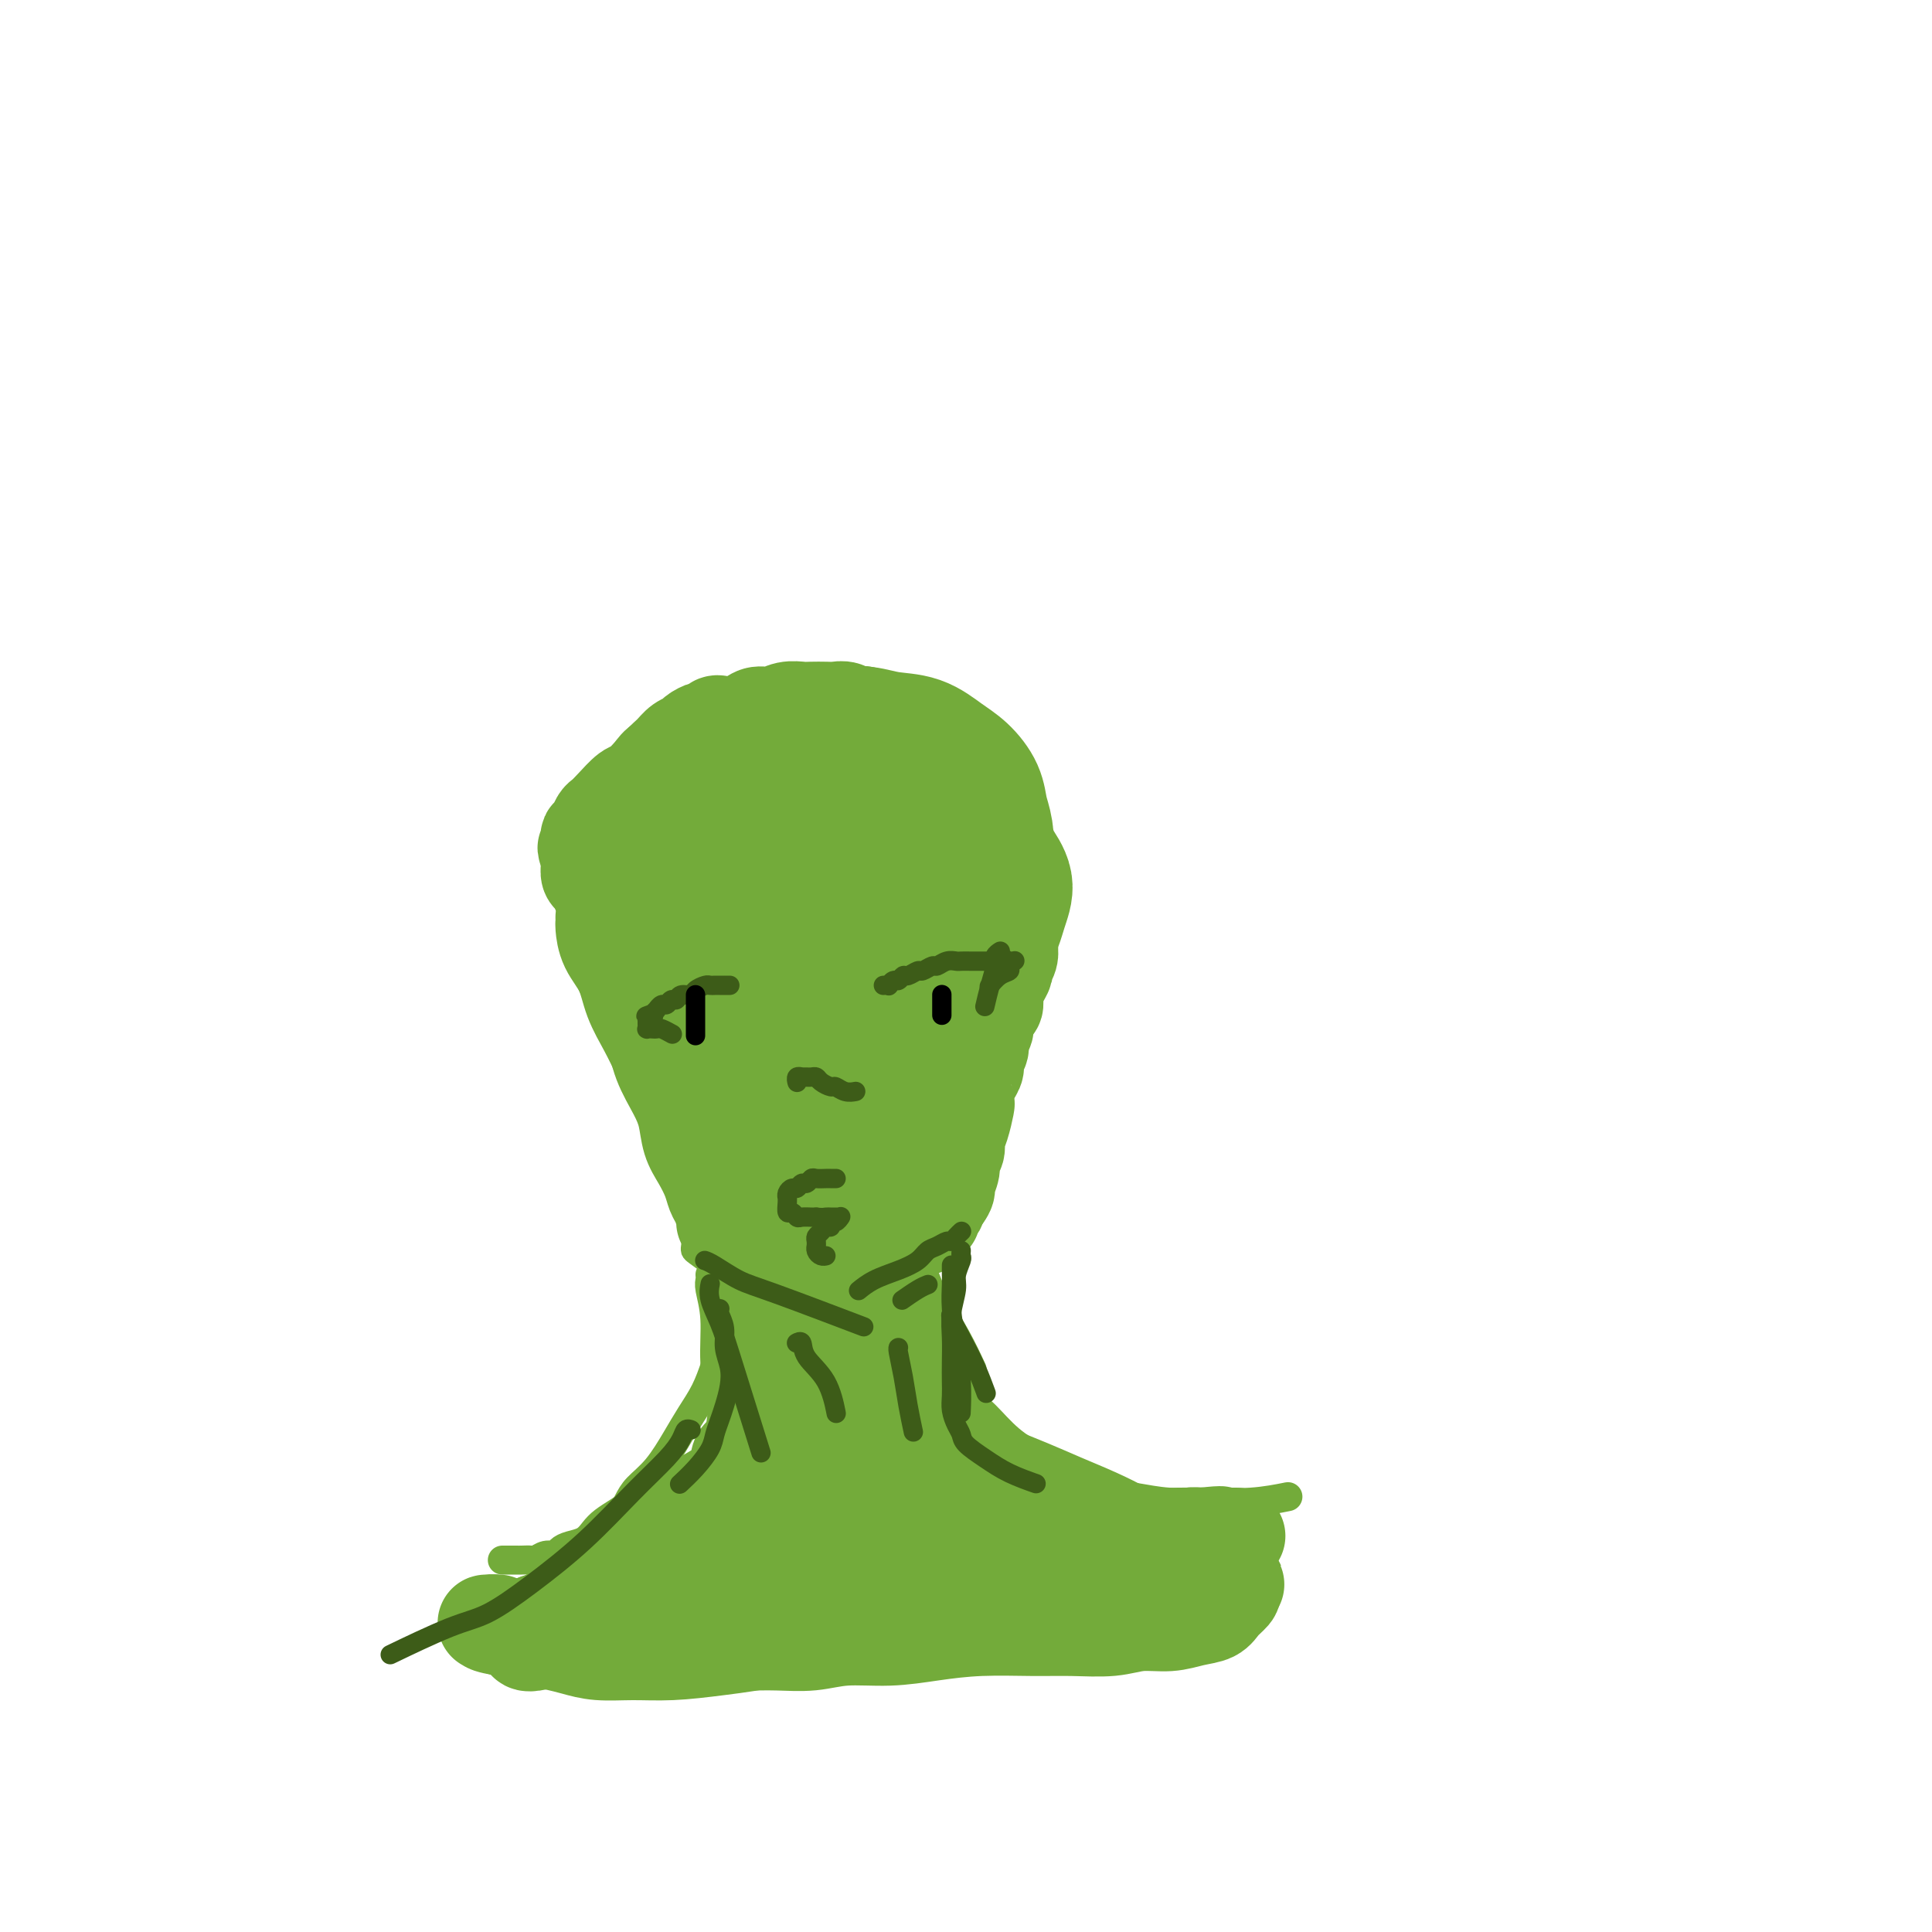 <svg viewBox='0 0 400 400' version='1.1' xmlns='http://www.w3.org/2000/svg' xmlns:xlink='http://www.w3.org/1999/xlink'><g fill='none' stroke='#73AB3A' stroke-width='28' stroke-linecap='round' stroke-linejoin='round'><path d='M155,179c-0.000,0.000 -0.000,0.000 0,0c0.000,-0.000 0.000,-0.002 0,0c-0.000,0.002 -0.000,0.006 0,0c0.000,-0.006 0.000,-0.024 0,0c-0.000,0.024 -0.000,0.088 0,0c0.000,-0.088 0.000,-0.330 0,0c-0.000,0.330 -0.001,1.232 0,2c0.001,0.768 0.002,1.402 0,2c-0.002,0.598 -0.009,1.161 0,2c0.009,0.839 0.033,1.954 0,3c-0.033,1.046 -0.123,2.024 0,3c0.123,0.976 0.460,1.950 1,3c0.540,1.050 1.285,2.176 2,3c0.715,0.824 1.402,1.346 2,2c0.598,0.654 1.107,1.441 2,2c0.893,0.559 2.171,0.890 3,1c0.829,0.110 1.211,-0.001 2,0c0.789,0.001 1.987,0.114 3,0c1.013,-0.114 1.842,-0.456 3,-1c1.158,-0.544 2.646,-1.290 4,-2c1.354,-0.710 2.576,-1.383 4,-2c1.424,-0.617 3.051,-1.180 4,-2c0.949,-0.820 1.221,-1.899 2,-3c0.779,-1.101 2.066,-2.224 3,-3c0.934,-0.776 1.516,-1.204 2,-2c0.484,-0.796 0.870,-1.959 1,-3c0.130,-1.041 0.004,-1.959 0,-3c-0.004,-1.041 0.114,-2.203 0,-3c-0.114,-0.797 -0.461,-1.228 -1,-2c-0.539,-0.772 -1.269,-1.886 -2,-3'/><path d='M190,173c-0.854,-2.570 -1.988,-1.996 -3,-2c-1.012,-0.004 -1.902,-0.586 -3,-1c-1.098,-0.414 -2.404,-0.662 -4,-1c-1.596,-0.338 -3.481,-0.768 -5,-1c-1.519,-0.232 -2.671,-0.267 -4,0c-1.329,0.267 -2.836,0.838 -4,1c-1.164,0.162 -1.986,-0.083 -3,0c-1.014,0.083 -2.219,0.493 -3,1c-0.781,0.507 -1.136,1.110 -2,2c-0.864,0.890 -2.237,2.065 -3,3c-0.763,0.935 -0.918,1.628 -1,3c-0.082,1.372 -0.092,3.422 0,5c0.092,1.578 0.285,2.684 1,4c0.715,1.316 1.950,2.840 3,4c1.050,1.160 1.915,1.954 3,3c1.085,1.046 2.391,2.345 4,3c1.609,0.655 3.522,0.668 5,1c1.478,0.332 2.521,0.983 4,1c1.479,0.017 3.394,-0.602 5,-1c1.606,-0.398 2.904,-0.576 4,-1c1.096,-0.424 1.990,-1.094 3,-2c1.010,-0.906 2.137,-2.047 3,-3c0.863,-0.953 1.462,-1.717 2,-3c0.538,-1.283 1.015,-3.085 1,-5c-0.015,-1.915 -0.524,-3.942 -1,-6c-0.476,-2.058 -0.920,-4.148 -2,-6c-1.080,-1.852 -2.795,-3.466 -4,-5c-1.205,-1.534 -1.900,-2.989 -3,-4c-1.100,-1.011 -2.604,-1.580 -4,-2c-1.396,-0.420 -2.685,-0.691 -4,-1c-1.315,-0.309 -2.658,-0.654 -4,-1'/><path d='M171,159c-2.622,-0.487 -3.178,0.297 -4,1c-0.822,0.703 -1.909,1.325 -3,2c-1.091,0.675 -2.187,1.404 -3,2c-0.813,0.596 -1.345,1.061 -2,2c-0.655,0.939 -1.433,2.353 -2,4c-0.567,1.647 -0.922,3.526 -1,5c-0.078,1.474 0.121,2.544 0,4c-0.121,1.456 -0.561,3.300 0,5c0.561,1.700 2.123,3.258 3,5c0.877,1.742 1.069,3.670 2,5c0.931,1.330 2.601,2.063 4,3c1.399,0.937 2.528,2.078 4,3c1.472,0.922 3.289,1.626 5,2c1.711,0.374 3.316,0.416 5,0c1.684,-0.416 3.447,-1.292 5,-2c1.553,-0.708 2.898,-1.247 4,-2c1.102,-0.753 1.963,-1.718 3,-3c1.037,-1.282 2.249,-2.881 3,-4c0.751,-1.119 1.039,-1.758 1,-4c-0.039,-2.242 -0.406,-6.086 -1,-9c-0.594,-2.914 -1.415,-4.899 -2,-7c-0.585,-2.101 -0.934,-4.318 -2,-6c-1.066,-1.682 -2.848,-2.830 -4,-4c-1.152,-1.170 -1.675,-2.363 -3,-3c-1.325,-0.637 -3.453,-0.719 -5,-1c-1.547,-0.281 -2.515,-0.761 -4,-1c-1.485,-0.239 -3.489,-0.238 -5,0c-1.511,0.238 -2.529,0.713 -4,1c-1.471,0.287 -3.396,0.385 -5,1c-1.604,0.615 -2.887,1.747 -4,3c-1.113,1.253 -2.057,2.626 -3,4'/><path d='M153,165c-1.717,1.928 -2.511,3.249 -3,5c-0.489,1.751 -0.673,3.931 -1,6c-0.327,2.069 -0.798,4.026 -1,6c-0.202,1.974 -0.136,3.964 0,6c0.136,2.036 0.342,4.118 1,6c0.658,1.882 1.769,3.563 3,5c1.231,1.437 2.581,2.630 4,4c1.419,1.370 2.906,2.918 5,4c2.094,1.082 4.794,1.698 7,2c2.206,0.302 3.919,0.291 6,0c2.081,-0.291 4.529,-0.863 7,-2c2.471,-1.137 4.966,-2.840 7,-4c2.034,-1.160 3.606,-1.775 5,-3c1.394,-1.225 2.609,-3.058 4,-5c1.391,-1.942 2.958,-3.993 4,-6c1.042,-2.007 1.560,-3.971 2,-6c0.440,-2.029 0.803,-4.122 1,-6c0.197,-1.878 0.227,-3.541 0,-5c-0.227,-1.459 -0.712,-2.713 -1,-4c-0.288,-1.287 -0.379,-2.607 -1,-4c-0.621,-1.393 -1.771,-2.861 -3,-4c-1.229,-1.139 -2.536,-1.951 -4,-3c-1.464,-1.049 -3.085,-2.334 -5,-3c-1.915,-0.666 -4.125,-0.712 -6,-1c-1.875,-0.288 -3.415,-0.817 -5,-1c-1.585,-0.183 -3.214,-0.019 -5,0c-1.786,0.019 -3.727,-0.105 -5,0c-1.273,0.105 -1.877,0.441 -3,1c-1.123,0.559 -2.764,1.343 -4,2c-1.236,0.657 -2.067,1.188 -3,2c-0.933,0.812 -1.966,1.906 -3,3'/><path d='M156,160c-2.580,2.066 -2.531,3.231 -3,5c-0.469,1.769 -1.458,4.142 -2,6c-0.542,1.858 -0.637,3.202 -1,5c-0.363,1.798 -0.993,4.049 -1,6c-0.007,1.951 0.609,3.600 1,5c0.391,1.400 0.558,2.550 1,4c0.442,1.450 1.159,3.201 2,5c0.841,1.799 1.806,3.646 3,5c1.194,1.354 2.616,2.213 4,3c1.384,0.787 2.729,1.501 4,2c1.271,0.499 2.467,0.785 4,1c1.533,0.215 3.401,0.361 5,0c1.599,-0.361 2.928,-1.229 4,-2c1.072,-0.771 1.888,-1.446 3,-3c1.112,-1.554 2.520,-3.989 3,-6c0.480,-2.011 0.032,-3.600 0,-5c-0.032,-1.400 0.354,-2.610 0,-4c-0.354,-1.390 -1.446,-2.958 -2,-4c-0.554,-1.042 -0.568,-1.556 -1,-2c-0.432,-0.444 -1.281,-0.818 -2,-1c-0.719,-0.182 -1.307,-0.172 -2,0c-0.693,0.172 -1.492,0.507 -2,1c-0.508,0.493 -0.725,1.143 -1,2c-0.275,0.857 -0.609,1.921 -1,3c-0.391,1.079 -0.840,2.173 -1,3c-0.160,0.827 -0.031,1.387 0,2c0.031,0.613 -0.036,1.277 0,2c0.036,0.723 0.175,1.503 0,2c-0.175,0.497 -0.662,0.711 -1,1c-0.338,0.289 -0.525,0.654 -1,0c-0.475,-0.654 -1.237,-2.327 -2,-4'/><path d='M167,192c-0.633,-1.315 -0.714,-2.603 -1,-4c-0.286,-1.397 -0.776,-2.903 -1,-4c-0.224,-1.097 -0.181,-1.786 0,-3c0.181,-1.214 0.499,-2.954 1,-4c0.501,-1.046 1.185,-1.399 2,-2c0.815,-0.601 1.760,-1.452 3,-2c1.240,-0.548 2.774,-0.794 4,-1c1.226,-0.206 2.145,-0.373 4,0c1.855,0.373 4.645,1.287 6,2c1.355,0.713 1.275,1.226 2,2c0.725,0.774 2.256,1.808 3,3c0.744,1.192 0.702,2.542 1,4c0.298,1.458 0.937,3.022 1,5c0.063,1.978 -0.449,4.368 -1,6c-0.551,1.632 -1.142,2.505 -2,4c-0.858,1.495 -1.984,3.611 -3,5c-1.016,1.389 -1.922,2.049 -3,3c-1.078,0.951 -2.327,2.192 -4,3c-1.673,0.808 -3.771,1.182 -6,1c-2.229,-0.182 -4.591,-0.920 -7,-2c-2.409,-1.080 -4.865,-2.500 -7,-4c-2.135,-1.500 -3.947,-3.078 -5,-5c-1.053,-1.922 -1.345,-4.187 -2,-6c-0.655,-1.813 -1.673,-3.174 -2,-5c-0.327,-1.826 0.039,-4.117 0,-6c-0.039,-1.883 -0.481,-3.356 0,-5c0.481,-1.644 1.886,-3.457 3,-5c1.114,-1.543 1.938,-2.816 3,-4c1.062,-1.184 2.363,-2.280 5,-3c2.637,-0.720 6.611,-1.063 10,-1c3.389,0.063 6.195,0.531 9,1'/><path d='M180,165c5.622,0.281 7.676,2.482 10,4c2.324,1.518 4.918,2.352 7,3c2.082,0.648 3.652,1.112 5,2c1.348,0.888 2.475,2.202 3,3c0.525,0.798 0.449,1.079 1,2c0.551,0.921 1.730,2.482 2,4c0.270,1.518 -0.368,2.993 -1,5c-0.632,2.007 -1.259,4.545 -3,7c-1.741,2.455 -4.596,4.828 -7,7c-2.404,2.172 -4.359,4.145 -7,6c-2.641,1.855 -5.970,3.594 -9,5c-3.030,1.406 -5.760,2.478 -8,3c-2.240,0.522 -3.988,0.492 -6,1c-2.012,0.508 -4.287,1.553 -6,2c-1.713,0.447 -2.865,0.296 -4,0c-1.135,-0.296 -2.252,-0.736 -3,-1c-0.748,-0.264 -1.125,-0.352 -2,-1c-0.875,-0.648 -2.246,-1.856 -3,-3c-0.754,-1.144 -0.890,-2.224 -1,-4c-0.110,-1.776 -0.192,-4.249 0,-6c0.192,-1.751 0.660,-2.779 1,-4c0.340,-1.221 0.554,-2.633 1,-4c0.446,-1.367 1.125,-2.688 2,-4c0.875,-1.312 1.948,-2.613 3,-4c1.052,-1.387 2.085,-2.860 3,-4c0.915,-1.140 1.713,-1.949 3,-3c1.287,-1.051 3.063,-2.345 4,-3c0.937,-0.655 1.035,-0.670 2,-1c0.965,-0.330 2.798,-0.973 4,-1c1.202,-0.027 1.772,0.564 3,1c1.228,0.436 3.114,0.718 5,1'/><path d='M179,178c2.914,0.489 3.198,1.712 4,3c0.802,1.288 2.120,2.639 3,4c0.880,1.361 1.321,2.730 2,4c0.679,1.270 1.597,2.441 2,4c0.403,1.559 0.292,3.507 0,5c-0.292,1.493 -0.767,2.531 -1,4c-0.233,1.469 -0.226,3.369 -2,5c-1.774,1.631 -5.330,2.994 -7,4c-1.670,1.006 -1.455,1.657 -3,2c-1.545,0.343 -4.851,0.378 -8,0c-3.149,-0.378 -6.141,-1.170 -9,-3c-2.859,-1.830 -5.587,-4.698 -8,-7c-2.413,-2.302 -4.513,-4.040 -6,-6c-1.487,-1.960 -2.363,-4.144 -3,-6c-0.637,-1.856 -1.036,-3.386 -1,-5c0.036,-1.614 0.507,-3.314 1,-5c0.493,-1.686 1.008,-3.358 2,-5c0.992,-1.642 2.463,-3.253 4,-5c1.537,-1.747 3.142,-3.629 5,-5c1.858,-1.371 3.970,-2.233 6,-3c2.030,-0.767 3.978,-1.441 6,-2c2.022,-0.559 4.117,-1.003 6,-1c1.883,0.003 3.555,0.455 5,1c1.445,0.545 2.663,1.184 4,2c1.337,0.816 2.795,1.808 4,3c1.205,1.192 2.159,2.585 3,4c0.841,1.415 1.571,2.851 2,5c0.429,2.149 0.558,5.009 0,8c-0.558,2.991 -1.804,6.113 -3,9c-1.196,2.887 -2.342,5.539 -4,8c-1.658,2.461 -3.829,4.730 -6,7'/><path d='M177,207c-2.840,4.511 -3.438,3.789 -5,4c-1.562,0.211 -4.086,1.357 -6,2c-1.914,0.643 -3.216,0.785 -5,1c-1.784,0.215 -4.049,0.503 -6,0c-1.951,-0.503 -3.588,-1.796 -5,-3c-1.412,-1.204 -2.600,-2.321 -4,-4c-1.400,-1.679 -3.011,-3.922 -4,-6c-0.989,-2.078 -1.355,-3.990 -2,-6c-0.645,-2.010 -1.570,-4.118 -2,-6c-0.430,-1.882 -0.367,-3.538 0,-5c0.367,-1.462 1.037,-2.730 2,-5c0.963,-2.270 2.217,-5.541 3,-7c0.783,-1.459 1.094,-1.105 2,-2c0.906,-0.895 2.408,-3.039 4,-5c1.592,-1.961 3.276,-3.741 5,-5c1.724,-1.259 3.489,-1.998 5,-3c1.511,-1.002 2.767,-2.267 4,-3c1.233,-0.733 2.443,-0.932 4,-1c1.557,-0.068 3.459,-0.004 5,0c1.541,0.004 2.719,-0.054 4,0c1.281,0.054 2.664,0.218 4,1c1.336,0.782 2.627,2.182 4,3c1.373,0.818 2.830,1.052 4,2c1.170,0.948 2.054,2.608 3,4c0.946,1.392 1.953,2.516 3,4c1.047,1.484 2.134,3.326 3,5c0.866,1.674 1.511,3.178 2,5c0.489,1.822 0.822,3.963 1,6c0.178,2.037 0.202,3.972 0,6c-0.202,2.028 -0.629,4.151 -1,6c-0.371,1.849 -0.685,3.425 -1,5'/><path d='M198,200c-0.651,4.328 -1.778,3.646 -3,4c-1.222,0.354 -2.539,1.742 -4,3c-1.461,1.258 -3.067,2.385 -5,3c-1.933,0.615 -4.192,0.718 -6,1c-1.808,0.282 -3.166,0.744 -5,1c-1.834,0.256 -4.143,0.306 -6,0c-1.857,-0.306 -3.262,-0.969 -5,-2c-1.738,-1.031 -3.810,-2.431 -5,-3c-1.190,-0.569 -1.497,-0.307 -2,-1c-0.503,-0.693 -1.200,-2.341 -2,-4c-0.800,-1.659 -1.701,-3.329 -2,-5c-0.299,-1.671 0.006,-3.343 0,-5c-0.006,-1.657 -0.323,-3.298 0,-5c0.323,-1.702 1.286,-3.464 2,-5c0.714,-1.536 1.177,-2.845 2,-4c0.823,-1.155 2.004,-2.156 3,-3c0.996,-0.844 1.807,-1.533 3,-2c1.193,-0.467 2.770,-0.713 4,-1c1.230,-0.287 2.115,-0.614 3,-1c0.885,-0.386 1.770,-0.832 3,-1c1.230,-0.168 2.804,-0.060 4,0c1.196,0.060 2.015,0.072 3,0c0.985,-0.072 2.137,-0.226 3,0c0.863,0.226 1.439,0.834 2,1c0.561,0.166 1.109,-0.108 2,0c0.891,0.108 2.126,0.598 3,1c0.874,0.402 1.386,0.715 2,1c0.614,0.285 1.330,0.540 2,1c0.670,0.460 1.296,1.124 2,2c0.704,0.876 1.487,1.965 2,3c0.513,1.035 0.757,2.018 1,3'/><path d='M199,182c1.319,1.976 0.118,1.914 0,3c-0.118,1.086 0.849,3.318 1,5c0.151,1.682 -0.513,2.813 -1,4c-0.487,1.187 -0.796,2.428 -1,4c-0.204,1.572 -0.302,3.474 -1,5c-0.698,1.526 -1.994,2.675 -3,4c-1.006,1.325 -1.720,2.824 -3,4c-1.280,1.176 -3.124,2.029 -5,3c-1.876,0.971 -3.782,2.062 -6,3c-2.218,0.938 -4.748,1.724 -7,2c-2.252,0.276 -4.226,0.042 -6,0c-1.774,-0.042 -3.349,0.107 -5,0c-1.651,-0.107 -3.377,-0.470 -5,-1c-1.623,-0.530 -3.144,-1.227 -5,-2c-1.856,-0.773 -4.046,-1.623 -6,-3c-1.954,-1.377 -3.671,-3.281 -5,-5c-1.329,-1.719 -2.270,-3.254 -3,-5c-0.730,-1.746 -1.250,-3.704 -2,-5c-0.750,-1.296 -1.728,-1.929 -2,-3c-0.272,-1.071 0.164,-2.578 0,-4c-0.164,-1.422 -0.929,-2.759 -1,-4c-0.071,-1.241 0.551,-2.386 1,-4c0.449,-1.614 0.724,-3.696 1,-5c0.276,-1.304 0.552,-1.830 1,-3c0.448,-1.170 1.067,-2.985 2,-4c0.933,-1.015 2.179,-1.231 3,-2c0.821,-0.769 1.217,-2.090 2,-3c0.783,-0.910 1.952,-1.409 3,-2c1.048,-0.591 1.974,-1.275 3,-2c1.026,-0.725 2.150,-1.493 3,-2c0.850,-0.507 1.425,-0.754 2,-1'/><path d='M154,159c3.006,-2.022 2.520,-1.077 3,-1c0.480,0.077 1.927,-0.712 3,-1c1.073,-0.288 1.772,-0.073 3,0c1.228,0.073 2.986,0.004 4,0c1.014,-0.004 1.283,0.055 2,0c0.717,-0.055 1.882,-0.226 3,0c1.118,0.226 2.190,0.849 3,1c0.810,0.151 1.359,-0.171 2,0c0.641,0.171 1.376,0.833 2,1c0.624,0.167 1.138,-0.163 2,0c0.862,0.163 2.071,0.817 3,1c0.929,0.183 1.578,-0.107 2,0c0.422,0.107 0.616,0.610 1,1c0.384,0.390 0.957,0.666 2,1c1.043,0.334 2.556,0.726 3,1c0.444,0.274 -0.180,0.430 0,1c0.180,0.570 1.162,1.555 2,2c0.838,0.445 1.530,0.350 2,1c0.470,0.650 0.718,2.046 1,3c0.282,0.954 0.597,1.466 1,2c0.403,0.534 0.893,1.089 1,2c0.107,0.911 -0.168,2.176 0,3c0.168,0.824 0.778,1.205 1,2c0.222,0.795 0.055,2.002 0,3c-0.055,0.998 0.000,1.785 0,3c-0.000,1.215 -0.056,2.857 0,4c0.056,1.143 0.225,1.787 0,3c-0.225,1.213 -0.844,2.995 -1,4c-0.156,1.005 0.150,1.232 0,2c-0.150,0.768 -0.757,2.077 -1,3c-0.243,0.923 -0.121,1.462 0,2'/><path d='M198,203c-0.335,5.070 -0.671,3.245 -1,3c-0.329,-0.245 -0.651,1.090 -1,2c-0.349,0.910 -0.726,1.395 -1,2c-0.274,0.605 -0.444,1.332 -1,2c-0.556,0.668 -1.498,1.279 -2,2c-0.502,0.721 -0.566,1.552 -1,2c-0.434,0.448 -1.240,0.512 -2,1c-0.760,0.488 -1.474,1.401 -2,2c-0.526,0.599 -0.865,0.886 -1,1c-0.135,0.114 -0.068,0.057 0,0'/></g>
<g fill='none' stroke='#73AB3A' stroke-width='20' stroke-linecap='round' stroke-linejoin='round'><path d='M146,195c-0.000,-0.007 -0.001,-0.014 0,0c0.001,0.014 0.003,0.048 0,0c-0.003,-0.048 -0.012,-0.177 0,0c0.012,0.177 0.045,0.661 0,1c-0.045,0.339 -0.170,0.533 0,1c0.170,0.467 0.633,1.208 1,2c0.367,0.792 0.637,1.636 1,3c0.363,1.364 0.818,3.247 1,4c0.182,0.753 0.091,0.377 0,0'/><path d='M128,191c-0.001,0.003 -0.002,0.005 0,0c0.002,-0.005 0.007,-0.019 0,0c-0.007,0.019 -0.026,0.071 0,0c0.026,-0.071 0.096,-0.264 0,0c-0.096,0.264 -0.360,0.985 0,2c0.360,1.015 1.344,2.325 2,4c0.656,1.675 0.985,3.714 2,6c1.015,2.286 2.715,4.819 4,7c1.285,2.181 2.154,4.010 3,6c0.846,1.990 1.670,4.140 2,5c0.330,0.860 0.165,0.430 0,0'/><path d='M125,190c0.000,0.002 0.000,0.004 0,0c-0.000,-0.004 -0.000,-0.014 0,0c0.000,0.014 0.001,0.054 0,0c-0.001,-0.054 -0.004,-0.200 0,0c0.004,0.200 0.017,0.747 0,1c-0.017,0.253 -0.062,0.211 0,1c0.062,0.789 0.232,2.407 1,4c0.768,1.593 2.135,3.160 3,5c0.865,1.840 1.229,3.954 2,6c0.771,2.046 1.947,4.023 3,6c1.053,1.977 1.981,3.952 3,6c1.019,2.048 2.129,4.167 3,6c0.871,1.833 1.504,3.378 2,5c0.496,1.622 0.856,3.321 1,4c0.144,0.679 0.072,0.340 0,0'/><path d='M129,200c0.002,-0.006 0.003,-0.013 0,0c-0.003,0.013 -0.011,0.045 0,0c0.011,-0.045 0.043,-0.169 0,0c-0.043,0.169 -0.159,0.630 0,1c0.159,0.370 0.594,0.649 1,1c0.406,0.351 0.784,0.774 1,2c0.216,1.226 0.271,3.253 1,5c0.729,1.747 2.131,3.212 3,5c0.869,1.788 1.205,3.899 2,6c0.795,2.101 2.048,4.193 3,6c0.952,1.807 1.603,3.327 2,5c0.397,1.673 0.540,3.497 1,5c0.460,1.503 1.237,2.686 2,4c0.763,1.314 1.511,2.758 2,4c0.489,1.242 0.719,2.280 1,3c0.281,0.720 0.611,1.121 1,2c0.389,0.879 0.835,2.237 1,3c0.165,0.763 0.047,0.932 0,1c-0.047,0.068 -0.024,0.034 0,0'/><path d='M142,229c0.000,-0.000 0.000,-0.001 0,0c-0.000,0.001 -0.001,0.002 0,0c0.001,-0.002 0.003,-0.009 0,0c-0.003,0.009 -0.012,0.033 0,0c0.012,-0.033 0.045,-0.122 0,0c-0.045,0.122 -0.167,0.455 0,1c0.167,0.545 0.622,1.301 1,2c0.378,0.699 0.679,1.342 1,2c0.321,0.658 0.663,1.331 1,2c0.337,0.669 0.668,1.335 1,2c0.332,0.665 0.666,1.329 1,2c0.334,0.671 0.667,1.348 1,2c0.333,0.652 0.667,1.278 1,2c0.333,0.722 0.666,1.542 1,2c0.334,0.458 0.671,0.556 1,1c0.329,0.444 0.651,1.233 1,2c0.349,0.767 0.726,1.512 1,2c0.274,0.488 0.444,0.718 1,1c0.556,0.282 1.496,0.615 2,1c0.504,0.385 0.572,0.821 1,1c0.428,0.179 1.217,0.101 2,0c0.783,-0.101 1.561,-0.223 2,0c0.439,0.223 0.540,0.793 1,1c0.460,0.207 1.278,0.052 2,0c0.722,-0.052 1.349,0.000 2,0c0.651,-0.000 1.326,-0.053 2,0c0.674,0.053 1.346,0.210 2,0c0.654,-0.210 1.292,-0.787 2,-1c0.708,-0.213 1.488,-0.061 2,0c0.512,0.061 0.756,0.030 1,0'/><path d='M175,254c2.167,-0.167 1.083,-0.083 0,0'/><path d='M156,256c-0.007,0.000 -0.013,0.000 0,0c0.013,-0.000 0.047,-0.000 0,0c-0.047,0.000 -0.175,0.001 0,0c0.175,-0.001 0.654,-0.004 1,0c0.346,0.004 0.561,0.015 1,0c0.439,-0.015 1.103,-0.056 2,0c0.897,0.056 2.029,0.207 3,0c0.971,-0.207 1.783,-0.774 3,-1c1.217,-0.226 2.840,-0.113 4,0c1.160,0.113 1.858,0.226 3,0c1.142,-0.226 2.729,-0.793 4,-1c1.271,-0.207 2.225,-0.056 3,0c0.775,0.056 1.372,0.015 2,0c0.628,-0.015 1.286,-0.004 2,0c0.714,0.004 1.483,0.001 2,0c0.517,-0.001 0.783,-0.001 1,0c0.217,0.001 0.384,0.001 1,0c0.616,-0.001 1.681,-0.004 2,0c0.319,0.004 -0.107,0.015 0,0c0.107,-0.015 0.747,-0.055 1,0c0.253,0.055 0.119,0.207 0,0c-0.119,-0.207 -0.224,-0.773 0,-1c0.224,-0.227 0.777,-0.116 1,0c0.223,0.116 0.116,0.238 0,0c-0.116,-0.238 -0.242,-0.837 0,-1c0.242,-0.163 0.852,0.111 1,0c0.148,-0.111 -0.167,-0.607 0,-1c0.167,-0.393 0.814,-0.683 1,-1c0.186,-0.317 -0.090,-0.662 0,-1c0.090,-0.338 0.545,-0.669 1,-1'/><path d='M195,248c1.017,-1.362 1.061,-1.769 1,-2c-0.061,-0.231 -0.227,-0.288 0,-1c0.227,-0.712 0.848,-2.079 1,-3c0.152,-0.921 -0.166,-1.396 0,-2c0.166,-0.604 0.815,-1.337 1,-2c0.185,-0.663 -0.095,-1.254 0,-2c0.095,-0.746 0.564,-1.645 1,-3c0.436,-1.355 0.839,-3.164 1,-4c0.161,-0.836 0.081,-0.699 0,-1c-0.081,-0.301 -0.161,-1.039 0,-2c0.161,-0.961 0.564,-2.144 1,-3c0.436,-0.856 0.905,-1.384 1,-2c0.095,-0.616 -0.186,-1.319 0,-2c0.186,-0.681 0.837,-1.338 1,-2c0.163,-0.662 -0.163,-1.329 0,-2c0.163,-0.671 0.813,-1.348 1,-2c0.187,-0.652 -0.091,-1.280 0,-2c0.091,-0.720 0.550,-1.531 1,-2c0.450,-0.469 0.890,-0.597 1,-1c0.110,-0.403 -0.110,-1.080 0,-2c0.110,-0.920 0.551,-2.081 1,-3c0.449,-0.919 0.905,-1.594 1,-2c0.095,-0.406 -0.171,-0.541 0,-1c0.171,-0.459 0.779,-1.241 1,-2c0.221,-0.759 0.056,-1.495 0,-2c-0.056,-0.505 -0.003,-0.780 0,-1c0.003,-0.220 -0.043,-0.385 0,-1c0.043,-0.615 0.177,-1.680 0,-2c-0.177,-0.320 -0.663,0.106 -1,0c-0.337,-0.106 -0.525,-0.745 -1,-1c-0.475,-0.255 -1.238,-0.128 -2,0'/><path d='M205,191c-0.754,-0.581 -0.640,0.467 -1,1c-0.360,0.533 -1.196,0.549 -2,1c-0.804,0.451 -1.577,1.335 -2,2c-0.423,0.665 -0.494,1.111 -1,2c-0.506,0.889 -1.445,2.223 -2,3c-0.555,0.777 -0.726,0.998 -1,2c-0.274,1.002 -0.652,2.785 -1,4c-0.348,1.215 -0.667,1.861 -1,3c-0.333,1.139 -0.682,2.770 -1,4c-0.318,1.230 -0.606,2.058 -1,3c-0.394,0.942 -0.893,1.997 -1,3c-0.107,1.003 0.178,1.955 0,3c-0.178,1.045 -0.818,2.181 -1,3c-0.182,0.819 0.095,1.319 0,2c-0.095,0.681 -0.561,1.544 -1,2c-0.439,0.456 -0.850,0.504 -1,1c-0.150,0.496 -0.040,1.439 0,2c0.040,0.561 0.011,0.739 0,1c-0.011,0.261 -0.002,0.606 0,1c0.002,0.394 -0.003,0.839 0,1c0.003,0.161 0.015,0.040 0,0c-0.015,-0.040 -0.056,0.003 0,0c0.056,-0.003 0.211,-0.052 0,0c-0.211,0.052 -0.788,0.206 -1,0c-0.212,-0.206 -0.061,-0.773 0,-1c0.061,-0.227 0.030,-0.113 0,0'/><path d='M169,223c0.000,-0.000 0.000,-0.000 0,0c-0.000,0.000 -0.001,0.000 0,0c0.001,-0.000 0.003,-0.001 0,0c-0.003,0.001 -0.011,0.003 0,0c0.011,-0.003 0.040,-0.012 0,0c-0.040,0.012 -0.150,0.044 0,0c0.150,-0.044 0.561,-0.162 1,0c0.439,0.162 0.906,0.606 1,1c0.094,0.394 -0.184,0.738 0,1c0.184,0.262 0.831,0.441 1,1c0.169,0.559 -0.139,1.498 0,2c0.139,0.502 0.725,0.568 1,1c0.275,0.432 0.241,1.231 0,2c-0.241,0.769 -0.687,1.510 -1,2c-0.313,0.490 -0.492,0.731 -1,1c-0.508,0.269 -1.344,0.567 -2,1c-0.656,0.433 -1.131,1.000 -2,1c-0.869,-0.000 -2.130,-0.567 -3,-1c-0.870,-0.433 -1.348,-0.731 -2,-1c-0.652,-0.269 -1.478,-0.510 -2,-1c-0.522,-0.490 -0.739,-1.231 -1,-2c-0.261,-0.769 -0.564,-1.568 -1,-2c-0.436,-0.432 -1.004,-0.497 -1,-1c0.004,-0.503 0.581,-1.443 1,-2c0.419,-0.557 0.679,-0.731 1,-1c0.321,-0.269 0.702,-0.633 1,-1c0.298,-0.367 0.513,-0.738 1,-1c0.487,-0.262 1.247,-0.417 2,0c0.753,0.417 1.501,1.405 2,2c0.499,0.595 0.750,0.798 1,1'/><path d='M166,226c0.931,0.666 0.258,1.330 0,2c-0.258,0.670 -0.099,1.347 0,2c0.099,0.653 0.140,1.282 0,2c-0.140,0.718 -0.461,1.523 -1,2c-0.539,0.477 -1.297,0.624 -2,1c-0.703,0.376 -1.351,0.982 -2,1c-0.649,0.018 -1.299,-0.551 -2,-1c-0.701,-0.449 -1.454,-0.777 -2,-1c-0.546,-0.223 -0.887,-0.340 -1,-1c-0.113,-0.660 0.001,-1.864 0,-3c-0.001,-1.136 -0.118,-2.203 0,-3c0.118,-0.797 0.469,-1.323 1,-2c0.531,-0.677 1.241,-1.506 2,-2c0.759,-0.494 1.566,-0.654 2,-1c0.434,-0.346 0.494,-0.877 1,-1c0.506,-0.123 1.458,0.163 2,0c0.542,-0.163 0.675,-0.776 1,-1c0.325,-0.224 0.842,-0.059 1,0c0.158,0.059 -0.043,0.012 0,0c0.043,-0.012 0.331,0.012 0,0c-0.331,-0.012 -1.282,-0.059 -2,0c-0.718,0.059 -1.202,0.223 -2,0c-0.798,-0.223 -1.908,-0.833 -3,-1c-1.092,-0.167 -2.164,0.110 -3,0c-0.836,-0.110 -1.436,-0.607 -2,-1c-0.564,-0.393 -1.092,-0.682 -2,-1c-0.908,-0.318 -2.196,-0.665 -3,-1c-0.804,-0.335 -1.123,-0.657 -2,-1c-0.877,-0.343 -2.313,-0.708 -3,-1c-0.687,-0.292 -0.625,-0.512 -1,-1c-0.375,-0.488 -1.188,-1.244 -2,-2'/><path d='M141,211c-3.891,-1.809 -1.620,-1.831 -1,-2c0.620,-0.169 -0.412,-0.483 -1,-1c-0.588,-0.517 -0.731,-1.236 -1,-2c-0.269,-0.764 -0.665,-1.575 -1,-2c-0.335,-0.425 -0.609,-0.466 -1,-1c-0.391,-0.534 -0.897,-1.561 -1,-2c-0.103,-0.439 0.198,-0.292 0,-1c-0.198,-0.708 -0.894,-2.273 -1,-3c-0.106,-0.727 0.379,-0.618 0,-1c-0.379,-0.382 -1.622,-1.257 -2,-2c-0.378,-0.743 0.109,-1.354 0,-2c-0.109,-0.646 -0.813,-1.328 -1,-2c-0.187,-0.672 0.145,-1.335 0,-2c-0.145,-0.665 -0.767,-1.333 -1,-2c-0.233,-0.667 -0.077,-1.333 0,-2c0.077,-0.667 0.075,-1.333 0,-2c-0.075,-0.667 -0.224,-1.333 0,-2c0.224,-0.667 0.822,-1.334 1,-2c0.178,-0.666 -0.065,-1.329 0,-2c0.065,-0.671 0.439,-1.348 1,-2c0.561,-0.652 1.309,-1.279 2,-2c0.691,-0.721 1.324,-1.537 2,-2c0.676,-0.463 1.395,-0.571 2,-1c0.605,-0.429 1.097,-1.177 2,-2c0.903,-0.823 2.217,-1.722 3,-2c0.783,-0.278 1.037,0.065 1,0c-0.037,-0.065 -0.363,-0.540 0,-1c0.363,-0.460 1.417,-0.907 2,-1c0.583,-0.093 0.695,0.167 1,0c0.305,-0.167 0.801,-0.762 1,-1c0.199,-0.238 0.099,-0.119 0,0'/><path d='M148,162c2.531,-1.904 0.858,-0.665 0,0c-0.858,0.665 -0.901,0.755 -1,1c-0.099,0.245 -0.253,0.646 -1,1c-0.747,0.354 -2.088,0.661 -3,1c-0.912,0.339 -1.395,0.711 -2,1c-0.605,0.289 -1.331,0.496 -2,1c-0.669,0.504 -1.279,1.303 -2,2c-0.721,0.697 -1.551,1.290 -2,2c-0.449,0.710 -0.516,1.537 -1,2c-0.484,0.463 -1.383,0.560 -2,1c-0.617,0.440 -0.951,1.221 -1,2c-0.049,0.779 0.187,1.556 0,2c-0.187,0.444 -0.797,0.557 -1,1c-0.203,0.443 0.002,1.218 0,2c-0.002,0.782 -0.212,1.571 0,2c0.212,0.429 0.845,0.497 1,1c0.155,0.503 -0.169,1.440 0,2c0.169,0.560 0.830,0.742 1,1c0.170,0.258 -0.151,0.591 0,1c0.151,0.409 0.774,0.894 1,1c0.226,0.106 0.057,-0.167 0,0c-0.057,0.167 -0.000,0.773 0,1c0.000,0.227 -0.055,0.075 0,0c0.055,-0.075 0.222,-0.075 0,0c-0.222,0.075 -0.833,0.223 -1,0c-0.167,-0.223 0.110,-0.819 0,-1c-0.110,-0.181 -0.607,0.051 -1,0c-0.393,-0.051 -0.683,-0.385 -1,-1c-0.317,-0.615 -0.662,-1.512 -1,-2c-0.338,-0.488 -0.668,-0.568 -1,-1c-0.332,-0.432 -0.666,-1.216 -1,-2'/><path d='M127,183c-1.170,-1.440 -1.095,-1.539 -1,-2c0.095,-0.461 0.211,-1.282 0,-2c-0.211,-0.718 -0.749,-1.332 -1,-2c-0.251,-0.668 -0.214,-1.390 0,-2c0.214,-0.610 0.605,-1.108 1,-2c0.395,-0.892 0.795,-2.178 1,-3c0.205,-0.822 0.214,-1.180 1,-2c0.786,-0.820 2.350,-2.104 3,-3c0.650,-0.896 0.388,-1.406 1,-2c0.612,-0.594 2.100,-1.271 3,-2c0.900,-0.729 1.214,-1.508 2,-2c0.786,-0.492 2.045,-0.695 3,-1c0.955,-0.305 1.605,-0.711 2,-1c0.395,-0.289 0.536,-0.460 1,-1c0.464,-0.540 1.252,-1.450 2,-2c0.748,-0.550 1.455,-0.739 2,-1c0.545,-0.261 0.928,-0.593 1,-1c0.072,-0.407 -0.166,-0.890 0,-1c0.166,-0.110 0.736,0.152 1,0c0.264,-0.152 0.221,-0.717 0,-1c-0.221,-0.283 -0.622,-0.283 -1,0c-0.378,0.283 -0.734,0.848 -1,1c-0.266,0.152 -0.441,-0.111 -1,0c-0.559,0.111 -1.502,0.596 -2,1c-0.498,0.404 -0.552,0.727 -1,1c-0.448,0.273 -1.289,0.496 -2,1c-0.711,0.504 -1.293,1.290 -2,2c-0.707,0.710 -1.540,1.345 -2,2c-0.460,0.655 -0.547,1.330 -1,2c-0.453,0.670 -1.272,1.334 -2,2c-0.728,0.666 -1.364,1.333 -2,2'/><path d='M132,164c-1.570,1.980 -0.994,1.929 -1,2c-0.006,0.071 -0.594,0.263 -1,1c-0.406,0.737 -0.630,2.019 -1,3c-0.370,0.981 -0.885,1.660 -1,2c-0.115,0.340 0.169,0.341 0,1c-0.169,0.659 -0.791,1.976 -1,3c-0.209,1.024 -0.005,1.755 0,2c0.005,0.245 -0.191,0.005 0,1c0.191,0.995 0.768,3.226 1,4c0.232,0.774 0.119,0.091 0,0c-0.119,-0.091 -0.243,0.409 0,1c0.243,0.591 0.854,1.273 1,2c0.146,0.727 -0.171,1.500 0,2c0.171,0.500 0.830,0.726 1,1c0.170,0.274 -0.151,0.595 0,1c0.151,0.405 0.773,0.894 1,1c0.227,0.106 0.058,-0.172 0,0c-0.058,0.172 -0.004,0.793 0,1c0.004,0.207 -0.040,-0.000 0,0c0.040,0.000 0.165,0.208 0,0c-0.165,-0.208 -0.622,-0.832 -1,-1c-0.378,-0.168 -0.679,0.120 -1,0c-0.321,-0.120 -0.663,-0.647 -1,-1c-0.337,-0.353 -0.667,-0.532 -1,-1c-0.333,-0.468 -0.667,-1.224 -1,-2c-0.333,-0.776 -0.664,-1.573 -1,-2c-0.336,-0.427 -0.679,-0.485 -1,-1c-0.321,-0.515 -0.622,-1.489 -1,-2c-0.378,-0.511 -0.832,-0.561 -1,-1c-0.168,-0.439 -0.048,-1.268 0,-2c0.048,-0.732 0.024,-1.366 0,-2'/><path d='M122,177c-1.396,-2.440 -0.385,-1.039 0,-1c0.385,0.039 0.144,-1.284 0,-2c-0.144,-0.716 -0.191,-0.823 0,-1c0.191,-0.177 0.622,-0.422 1,-1c0.378,-0.578 0.705,-1.487 1,-2c0.295,-0.513 0.558,-0.630 1,-1c0.442,-0.370 1.062,-0.992 2,-2c0.938,-1.008 2.194,-2.402 3,-3c0.806,-0.598 1.161,-0.401 2,-1c0.839,-0.599 2.163,-1.996 3,-3c0.837,-1.004 1.187,-1.617 2,-2c0.813,-0.383 2.090,-0.536 3,-1c0.910,-0.464 1.454,-1.238 2,-2c0.546,-0.762 1.095,-1.513 2,-2c0.905,-0.487 2.167,-0.709 3,-1c0.833,-0.291 1.237,-0.651 2,-1c0.763,-0.349 1.884,-0.686 3,-1c1.116,-0.314 2.228,-0.606 3,-1c0.772,-0.394 1.203,-0.890 2,-1c0.797,-0.110 1.961,0.167 3,0c1.039,-0.167 1.955,-0.776 3,-1c1.045,-0.224 2.219,-0.061 3,0c0.781,0.061 1.168,0.021 2,0c0.832,-0.021 2.110,-0.021 3,0c0.890,0.021 1.392,0.065 2,0c0.608,-0.065 1.321,-0.240 2,0c0.679,0.240 1.323,0.893 2,1c0.677,0.107 1.388,-0.332 2,0c0.612,0.332 1.126,1.436 2,2c0.874,0.564 2.107,0.590 3,1c0.893,0.410 1.447,1.205 2,2'/><path d='M186,153c1.282,1.270 0.986,1.943 1,3c0.014,1.057 0.337,2.496 1,4c0.663,1.504 1.667,3.071 2,5c0.333,1.929 -0.005,4.219 0,7c0.005,2.781 0.352,6.052 0,9c-0.352,2.948 -1.404,5.574 -2,8c-0.596,2.426 -0.737,4.654 -1,7c-0.263,2.346 -0.647,4.810 -1,7c-0.353,2.190 -0.673,4.105 -1,6c-0.327,1.895 -0.661,3.771 -1,5c-0.339,1.229 -0.683,1.811 -1,3c-0.317,1.189 -0.607,2.986 -1,4c-0.393,1.014 -0.890,1.245 -1,2c-0.110,0.755 0.167,2.033 0,3c-0.167,0.967 -0.778,1.621 -1,2c-0.222,0.379 -0.056,0.483 0,1c0.056,0.517 0.001,1.448 0,2c-0.001,0.552 0.052,0.724 0,1c-0.052,0.276 -0.210,0.655 0,1c0.210,0.345 0.786,0.657 1,1c0.214,0.343 0.064,0.719 0,1c-0.064,0.281 -0.043,0.468 0,1c0.043,0.532 0.108,1.408 0,2c-0.108,0.592 -0.389,0.899 -1,1c-0.611,0.101 -1.554,-0.003 -2,0c-0.446,0.003 -0.396,0.115 -1,0c-0.604,-0.115 -1.861,-0.456 -3,-1c-1.139,-0.544 -2.161,-1.290 -3,-2c-0.839,-0.710 -1.495,-1.383 -2,-2c-0.505,-0.617 -0.859,-1.176 -1,-2c-0.141,-0.824 -0.071,-1.912 0,-3'/><path d='M168,229c-0.455,-1.444 -0.094,-1.553 0,-2c0.094,-0.447 -0.080,-1.230 0,-2c0.080,-0.770 0.413,-1.526 1,-2c0.587,-0.474 1.427,-0.666 2,-1c0.573,-0.334 0.878,-0.810 1,-1c0.122,-0.190 0.061,-0.095 0,0'/></g>
<g fill='none' stroke='#73AB3A' stroke-width='6' stroke-linecap='round' stroke-linejoin='round'><path d='M194,247c-0.000,-0.000 -0.001,-0.000 0,0c0.001,0.000 0.002,0.001 0,0c-0.002,-0.001 -0.007,-0.003 0,0c0.007,0.003 0.027,0.010 0,0c-0.027,-0.010 -0.099,-0.036 0,0c0.099,0.036 0.370,0.133 0,1c-0.370,0.867 -1.380,2.505 -2,4c-0.620,1.495 -0.851,2.848 -2,6c-1.149,3.152 -3.216,8.104 -5,13c-1.784,4.896 -3.285,9.734 -5,15c-1.715,5.266 -3.645,10.958 -5,15c-1.355,4.042 -2.134,6.434 -4,11c-1.866,4.566 -4.819,11.304 -6,14c-1.181,2.696 -0.591,1.348 0,0'/><path d='M149,257c-0.000,0.001 -0.001,0.003 0,0c0.001,-0.003 0.002,-0.010 0,0c-0.002,0.010 -0.007,0.035 0,0c0.007,-0.035 0.028,-0.132 0,0c-0.028,0.132 -0.104,0.494 0,1c0.104,0.506 0.389,1.156 1,2c0.611,0.844 1.549,1.881 4,7c2.451,5.119 6.415,14.320 8,18c1.585,3.680 0.793,1.840 0,0'/><path d='M147,264c-0.001,-0.006 -0.001,-0.012 0,0c0.001,0.012 0.004,0.043 0,0c-0.004,-0.043 -0.016,-0.160 0,0c0.016,0.160 0.061,0.597 0,1c-0.061,0.403 -0.226,0.771 0,2c0.226,1.229 0.844,3.319 1,6c0.156,2.681 -0.150,5.953 0,9c0.150,3.047 0.757,5.871 1,7c0.243,1.129 0.121,0.565 0,0'/><path d='M153,261c-0.000,0.004 -0.000,0.009 0,0c0.000,-0.009 0.001,-0.030 0,0c-0.001,0.030 -0.005,0.111 0,0c0.005,-0.111 0.017,-0.416 0,0c-0.017,0.416 -0.064,1.551 0,3c0.064,1.449 0.240,3.211 0,5c-0.240,1.789 -0.894,3.606 -1,6c-0.106,2.394 0.338,5.364 0,8c-0.338,2.636 -1.456,4.936 -2,7c-0.544,2.064 -0.513,3.890 -1,6c-0.487,2.110 -1.492,4.504 -2,6c-0.508,1.496 -0.518,2.093 -1,3c-0.482,0.907 -1.436,2.124 -2,3c-0.564,0.876 -0.739,1.410 -1,2c-0.261,0.590 -0.609,1.236 -1,2c-0.391,0.764 -0.826,1.647 -1,2c-0.174,0.353 -0.087,0.177 0,0'/><path d='M149,279c-0.000,-0.000 -0.000,-0.001 0,0c0.000,0.001 0.001,0.002 0,0c-0.001,-0.002 -0.003,-0.007 0,0c0.003,0.007 0.010,0.027 0,0c-0.010,-0.027 -0.036,-0.101 0,0c0.036,0.101 0.135,0.377 0,1c-0.135,0.623 -0.503,1.594 -1,3c-0.497,1.406 -1.124,3.247 -2,5c-0.876,1.753 -2.002,3.417 -3,5c-0.998,1.583 -1.867,3.086 -3,5c-1.133,1.914 -2.531,4.238 -4,6c-1.469,1.762 -3.010,2.962 -4,4c-0.990,1.038 -1.431,1.913 -2,3c-0.569,1.087 -1.266,2.386 -2,3c-0.734,0.614 -1.503,0.543 -2,1c-0.497,0.457 -0.721,1.442 -1,2c-0.279,0.558 -0.614,0.689 -1,1c-0.386,0.311 -0.825,0.803 -1,1c-0.175,0.197 -0.088,0.098 0,0'/><path d='M188,258c0.004,0.003 0.008,0.007 0,0c-0.008,-0.007 -0.029,-0.024 0,0c0.029,0.024 0.107,0.090 0,0c-0.107,-0.090 -0.399,-0.337 0,0c0.399,0.337 1.487,1.258 2,2c0.513,0.742 0.450,1.307 1,3c0.550,1.693 1.715,4.516 3,7c1.285,2.484 2.692,4.630 4,7c1.308,2.370 2.517,4.963 3,6c0.483,1.037 0.242,0.519 0,0'/><path d='M188,265c0.001,-0.008 0.002,-0.016 0,0c-0.002,0.016 -0.008,0.056 0,0c0.008,-0.056 0.029,-0.208 0,0c-0.029,0.208 -0.108,0.774 0,1c0.108,0.226 0.402,0.110 1,1c0.598,0.890 1.499,2.787 2,4c0.501,1.213 0.601,1.744 1,3c0.399,1.256 1.098,3.238 2,5c0.902,1.762 2.008,3.305 3,5c0.992,1.695 1.871,3.544 3,5c1.129,1.456 2.510,2.520 4,4c1.490,1.480 3.090,3.376 5,5c1.910,1.624 4.130,2.976 6,4c1.870,1.024 3.392,1.721 4,2c0.608,0.279 0.304,0.139 0,0'/><path d='M200,297c-0.007,0.002 -0.015,0.004 0,0c0.015,-0.004 0.051,-0.014 0,0c-0.051,0.014 -0.189,0.051 0,0c0.189,-0.051 0.705,-0.190 1,0c0.295,0.190 0.369,0.708 1,1c0.631,0.292 1.819,0.358 3,1c1.181,0.642 2.354,1.859 4,3c1.646,1.141 3.764,2.204 6,3c2.236,0.796 4.590,1.323 7,2c2.410,0.677 4.875,1.503 7,2c2.125,0.497 3.908,0.665 6,1c2.092,0.335 4.491,0.836 7,1c2.509,0.164 5.126,-0.007 8,0c2.874,0.007 6.005,0.194 9,0c2.995,-0.194 5.856,-0.770 7,-1c1.144,-0.230 0.572,-0.115 0,0'/><path d='M139,304c-0.002,-0.000 -0.003,-0.001 0,0c0.003,0.001 0.012,0.002 0,0c-0.012,-0.002 -0.044,-0.009 0,0c0.044,0.009 0.164,0.033 0,0c-0.164,-0.033 -0.613,-0.122 -1,0c-0.387,0.122 -0.711,0.455 -1,1c-0.289,0.545 -0.542,1.301 -1,2c-0.458,0.699 -1.120,1.342 -2,2c-0.880,0.658 -1.978,1.332 -3,2c-1.022,0.668 -1.968,1.331 -3,2c-1.032,0.669 -2.150,1.345 -3,2c-0.850,0.655 -1.431,1.290 -2,2c-0.569,0.710 -1.125,1.496 -2,2c-0.875,0.504 -2.070,0.727 -3,1c-0.930,0.273 -1.596,0.595 -2,1c-0.404,0.405 -0.546,0.893 -1,1c-0.454,0.107 -1.221,-0.168 -2,0c-0.779,0.168 -1.571,0.777 -2,1c-0.429,0.223 -0.496,0.060 -1,0c-0.504,-0.060 -1.445,-0.016 -2,0c-0.555,0.016 -0.723,0.004 -1,0c-0.277,-0.004 -0.662,-0.001 -1,0c-0.338,0.001 -0.630,0.000 -1,0c-0.370,-0.000 -0.820,-0.000 -1,0c-0.180,0.000 -0.090,0.000 0,0'/></g>
<g fill='none' stroke='#73AB3A' stroke-width='20' stroke-linecap='round' stroke-linejoin='round'><path d='M167,334c-0.002,-0.008 -0.005,-0.016 0,0c0.005,0.016 0.016,0.056 0,0c-0.016,-0.056 -0.060,-0.207 0,0c0.060,0.207 0.225,0.772 0,-1c-0.225,-1.772 -0.841,-5.880 -1,-8c-0.159,-2.120 0.140,-2.253 0,-4c-0.140,-1.747 -0.717,-5.110 -1,-8c-0.283,-2.890 -0.272,-5.308 0,-8c0.272,-2.692 0.805,-5.657 1,-8c0.195,-2.343 0.052,-4.063 0,-6c-0.052,-1.937 -0.014,-4.092 0,-6c0.014,-1.908 0.003,-3.569 0,-5c-0.003,-1.431 0.000,-2.634 0,-4c-0.000,-1.366 -0.004,-2.897 0,-4c0.004,-1.103 0.016,-1.779 0,-3c-0.016,-1.221 -0.060,-2.988 0,-4c0.060,-1.012 0.222,-1.268 0,-2c-0.222,-0.732 -0.829,-1.939 -1,-3c-0.171,-1.061 0.094,-1.975 0,-3c-0.094,-1.025 -0.547,-2.161 -1,-3c-0.453,-0.839 -0.906,-1.380 -1,-2c-0.094,-0.620 0.171,-1.318 0,-2c-0.171,-0.682 -0.778,-1.349 -1,-2c-0.222,-0.651 -0.060,-1.286 0,-2c0.060,-0.714 0.016,-1.506 0,-2c-0.016,-0.494 -0.004,-0.689 0,-1c0.004,-0.311 0.001,-0.738 0,-1c-0.001,-0.262 -0.000,-0.361 0,0c0.000,0.361 0.000,1.180 0,2'/><path d='M162,244c-0.558,-2.877 0.047,0.430 0,3c-0.047,2.570 -0.745,4.404 -1,7c-0.255,2.596 -0.067,5.955 0,9c0.067,3.045 0.014,5.777 0,8c-0.014,2.223 0.010,3.938 0,6c-0.010,2.062 -0.054,4.472 0,6c0.054,1.528 0.207,2.175 0,3c-0.207,0.825 -0.773,1.830 -1,3c-0.227,1.170 -0.113,2.505 0,3c0.113,0.495 0.225,0.148 0,-1c-0.225,-1.148 -0.788,-3.099 -1,-6c-0.212,-2.901 -0.072,-6.752 0,-10c0.072,-3.248 0.076,-5.893 0,-8c-0.076,-2.107 -0.231,-3.675 0,-5c0.231,-1.325 0.849,-2.406 1,-3c0.151,-0.594 -0.166,-0.701 0,-1c0.166,-0.299 0.813,-0.792 1,-1c0.187,-0.208 -0.087,-0.132 0,0c0.087,0.132 0.534,0.319 1,1c0.466,0.681 0.951,1.855 1,3c0.049,1.145 -0.337,2.262 0,4c0.337,1.738 1.396,4.096 2,6c0.604,1.904 0.753,3.352 1,5c0.247,1.648 0.591,3.495 1,5c0.409,1.505 0.884,2.668 1,4c0.116,1.332 -0.126,2.832 0,4c0.126,1.168 0.621,2.004 1,3c0.379,0.996 0.640,2.153 1,3c0.360,0.847 0.817,1.385 1,2c0.183,0.615 0.091,1.308 0,2'/><path d='M171,299c1.927,6.592 1.244,3.073 1,2c-0.244,-1.073 -0.050,0.301 0,1c0.050,0.699 -0.045,0.724 0,1c0.045,0.276 0.230,0.805 0,1c-0.230,0.195 -0.874,0.058 -1,0c-0.126,-0.058 0.266,-0.037 0,-1c-0.266,-0.963 -1.189,-2.911 -2,-5c-0.811,-2.089 -1.509,-4.320 -2,-7c-0.491,-2.680 -0.776,-5.809 -1,-8c-0.224,-2.191 -0.386,-3.444 -1,-5c-0.614,-1.556 -1.681,-3.414 -2,-5c-0.319,-1.586 0.111,-2.900 0,-4c-0.111,-1.100 -0.762,-1.986 -1,-3c-0.238,-1.014 -0.064,-2.155 0,-3c0.064,-0.845 0.017,-1.393 0,-2c-0.017,-0.607 -0.005,-1.273 0,-2c0.005,-0.727 0.002,-1.516 0,-2c-0.002,-0.484 -0.001,-0.664 0,-1c0.001,-0.336 0.004,-0.830 0,-1c-0.004,-0.170 -0.016,-0.017 0,0c0.016,0.017 0.060,-0.101 0,0c-0.060,0.101 -0.222,0.423 0,1c0.222,0.577 0.829,1.410 1,2c0.171,0.590 -0.094,0.938 0,2c0.094,1.062 0.546,2.839 1,4c0.454,1.161 0.910,1.707 1,3c0.090,1.293 -0.186,3.333 0,5c0.186,1.667 0.833,2.962 1,4c0.167,1.038 -0.147,1.818 0,3c0.147,1.182 0.756,2.766 1,4c0.244,1.234 0.122,2.117 0,3'/><path d='M167,286c1.016,5.225 1.057,3.288 1,3c-0.057,-0.288 -0.211,1.075 0,2c0.211,0.925 0.789,1.413 1,2c0.211,0.587 0.057,1.272 0,2c-0.057,0.728 -0.015,1.498 0,2c0.015,0.502 0.005,0.735 0,1c-0.005,0.265 -0.005,0.563 0,1c0.005,0.437 0.017,1.014 0,1c-0.017,-0.014 -0.061,-0.620 0,-1c0.061,-0.380 0.227,-0.536 0,-1c-0.227,-0.464 -0.846,-1.237 -1,-2c-0.154,-0.763 0.156,-1.515 0,-2c-0.156,-0.485 -0.777,-0.703 -1,-1c-0.223,-0.297 -0.048,-0.674 0,-1c0.048,-0.326 -0.032,-0.602 0,-1c0.032,-0.398 0.175,-0.916 0,-1c-0.175,-0.084 -0.669,0.268 -1,1c-0.331,0.732 -0.501,1.843 -1,3c-0.499,1.157 -1.329,2.359 -2,4c-0.671,1.641 -1.185,3.720 -2,6c-0.815,2.280 -1.933,4.759 -3,7c-1.067,2.241 -2.085,4.242 -3,6c-0.915,1.758 -1.727,3.272 -3,5c-1.273,1.728 -3.009,3.668 -4,5c-0.991,1.332 -1.239,2.055 -2,3c-0.761,0.945 -2.034,2.113 -3,3c-0.966,0.887 -1.623,1.492 -2,2c-0.377,0.508 -0.472,0.920 -1,1c-0.528,0.080 -1.488,-0.171 -2,0c-0.512,0.171 -0.575,0.763 0,0c0.575,-0.763 1.787,-2.882 3,-5'/><path d='M141,331c0.926,-2.473 1.741,-6.157 3,-9c1.259,-2.843 2.963,-4.845 4,-7c1.037,-2.155 1.406,-4.462 2,-6c0.594,-1.538 1.413,-2.307 2,-3c0.587,-0.693 0.942,-1.311 1,-2c0.058,-0.689 -0.180,-1.450 0,-2c0.180,-0.550 0.777,-0.888 1,-1c0.223,-0.112 0.072,0.003 0,0c-0.072,-0.003 -0.065,-0.125 0,0c0.065,0.125 0.187,0.498 0,1c-0.187,0.502 -0.682,1.133 -1,2c-0.318,0.867 -0.459,1.969 -1,3c-0.541,1.031 -1.482,1.990 -2,3c-0.518,1.010 -0.614,2.070 -1,3c-0.386,0.930 -1.063,1.729 -2,3c-0.937,1.271 -2.134,3.013 -3,4c-0.866,0.987 -1.402,1.220 -2,2c-0.598,0.780 -1.260,2.108 -2,3c-0.740,0.892 -1.560,1.349 -2,2c-0.440,0.651 -0.501,1.496 -1,2c-0.499,0.504 -1.434,0.667 -2,1c-0.566,0.333 -0.761,0.834 -1,1c-0.239,0.166 -0.522,-0.005 -1,0c-0.478,0.005 -1.152,0.185 -1,0c0.152,-0.185 1.129,-0.735 2,-2c0.871,-1.265 1.637,-3.245 3,-5c1.363,-1.755 3.324,-3.285 5,-5c1.676,-1.715 3.068,-3.614 4,-5c0.932,-1.386 1.405,-2.258 2,-3c0.595,-0.742 1.313,-1.355 2,-2c0.687,-0.645 1.344,-1.323 2,-2'/><path d='M152,307c3.265,-3.886 1.427,-1.600 1,-1c-0.427,0.600 0.558,-0.487 1,-1c0.442,-0.513 0.342,-0.453 0,0c-0.342,0.453 -0.926,1.298 -2,2c-1.074,0.702 -2.637,1.260 -4,2c-1.363,0.740 -2.525,1.662 -4,3c-1.475,1.338 -3.262,3.091 -6,5c-2.738,1.909 -6.428,3.972 -8,5c-1.572,1.028 -1.025,1.019 -2,2c-0.975,0.981 -3.473,2.950 -5,4c-1.527,1.050 -2.083,1.181 -3,2c-0.917,0.819 -2.196,2.326 -3,3c-0.804,0.674 -1.133,0.514 -2,1c-0.867,0.486 -2.270,1.618 -3,2c-0.730,0.382 -0.785,0.015 -1,0c-0.215,-0.015 -0.589,0.322 -1,1c-0.411,0.678 -0.860,1.696 -1,2c-0.140,0.304 0.030,-0.105 0,0c-0.030,0.105 -0.259,0.724 0,1c0.259,0.276 1.007,0.208 2,0c0.993,-0.208 2.230,-0.556 4,-1c1.770,-0.444 4.071,-0.983 7,-2c2.929,-1.017 6.485,-2.512 10,-4c3.515,-1.488 6.991,-2.968 10,-4c3.009,-1.032 5.553,-1.616 8,-3c2.447,-1.384 4.797,-3.569 7,-5c2.203,-1.431 4.259,-2.110 6,-3c1.741,-0.890 3.168,-1.991 5,-4c1.832,-2.009 4.070,-4.925 5,-6c0.930,-1.075 0.551,-0.307 1,-1c0.449,-0.693 1.724,-2.846 3,-5'/><path d='M177,302c1.605,-2.750 1.117,-3.623 1,-5c-0.117,-1.377 0.138,-3.256 0,-5c-0.138,-1.744 -0.669,-3.351 -1,-5c-0.331,-1.649 -0.463,-3.340 -1,-5c-0.537,-1.660 -1.479,-3.287 -2,-5c-0.521,-1.713 -0.622,-3.510 -1,-5c-0.378,-1.490 -1.033,-2.672 -2,-5c-0.967,-2.328 -2.245,-5.803 -3,-8c-0.755,-2.197 -0.987,-3.115 -1,-4c-0.013,-0.885 0.193,-1.736 0,-3c-0.193,-1.264 -0.785,-2.940 -1,-4c-0.215,-1.060 -0.054,-1.502 0,-2c0.054,-0.498 0.001,-1.051 0,-2c-0.001,-0.949 0.051,-2.294 0,-3c-0.051,-0.706 -0.206,-0.774 0,-1c0.206,-0.226 0.772,-0.609 1,-1c0.228,-0.391 0.117,-0.790 0,-1c-0.117,-0.210 -0.239,-0.232 0,0c0.239,0.232 0.838,0.718 1,1c0.162,0.282 -0.112,0.359 0,1c0.112,0.641 0.611,1.846 1,3c0.389,1.154 0.668,2.257 1,4c0.332,1.743 0.719,4.125 1,6c0.281,1.875 0.458,3.243 1,5c0.542,1.757 1.451,3.902 2,6c0.549,2.098 0.738,4.148 1,6c0.262,1.852 0.596,3.507 1,5c0.404,1.493 0.878,2.825 1,4c0.122,1.175 -0.108,2.193 0,3c0.108,0.807 0.554,1.404 1,2'/><path d='M178,284c1.701,7.466 0.454,3.131 0,2c-0.454,-1.131 -0.114,0.942 0,2c0.114,1.058 0.002,1.100 0,1c-0.002,-0.100 0.106,-0.343 0,-1c-0.106,-0.657 -0.424,-1.729 -1,-3c-0.576,-1.271 -1.408,-2.740 -2,-4c-0.592,-1.260 -0.943,-2.312 -1,-4c-0.057,-1.688 0.180,-4.013 0,-5c-0.180,-0.987 -0.777,-0.636 -1,-1c-0.223,-0.364 -0.070,-1.442 0,-2c0.070,-0.558 0.059,-0.596 0,-1c-0.059,-0.404 -0.167,-1.173 0,-1c0.167,0.173 0.607,1.287 1,2c0.393,0.713 0.738,1.026 1,2c0.262,0.974 0.441,2.609 1,4c0.559,1.391 1.497,2.539 2,4c0.503,1.461 0.572,3.233 1,5c0.428,1.767 1.214,3.527 2,5c0.786,1.473 1.572,2.660 2,4c0.428,1.340 0.500,2.835 1,4c0.500,1.165 1.429,2.000 2,3c0.571,1.000 0.784,2.166 1,3c0.216,0.834 0.436,1.337 1,2c0.564,0.663 1.471,1.487 2,2c0.529,0.513 0.679,0.715 1,1c0.321,0.285 0.811,0.654 1,1c0.189,0.346 0.075,0.670 0,0c-0.075,-0.670 -0.113,-2.334 -1,-5c-0.887,-2.666 -2.623,-6.333 -4,-9c-1.377,-2.667 -2.393,-4.333 -3,-6c-0.607,-1.667 -0.803,-3.333 -1,-5'/><path d='M183,284c-1.785,-4.665 -1.746,-3.828 -2,-4c-0.254,-0.172 -0.800,-1.354 -1,-2c-0.200,-0.646 -0.052,-0.755 0,-1c0.052,-0.245 0.010,-0.626 0,-1c-0.010,-0.374 0.013,-0.740 0,-1c-0.013,-0.260 -0.061,-0.414 0,0c0.061,0.414 0.233,1.394 1,2c0.767,0.606 2.130,0.836 3,2c0.870,1.164 1.249,3.262 2,5c0.751,1.738 1.875,3.116 3,5c1.125,1.884 2.252,4.272 3,6c0.748,1.728 1.118,2.795 2,4c0.882,1.205 2.275,2.549 3,4c0.725,1.451 0.783,3.008 1,4c0.217,0.992 0.595,1.418 1,2c0.405,0.582 0.838,1.320 1,2c0.162,0.680 0.052,1.304 0,2c-0.052,0.696 -0.048,1.466 0,2c0.048,0.534 0.140,0.834 0,1c-0.140,0.166 -0.511,0.199 -1,0c-0.489,-0.199 -1.094,-0.631 -2,-1c-0.906,-0.369 -2.112,-0.677 -3,-1c-0.888,-0.323 -1.457,-0.662 -2,-1c-0.543,-0.338 -1.060,-0.677 -2,-1c-0.940,-0.323 -2.305,-0.631 -3,-1c-0.695,-0.369 -0.722,-0.797 -1,-1c-0.278,-0.203 -0.806,-0.179 -1,0c-0.194,0.179 -0.052,0.512 0,1c0.052,0.488 0.014,1.131 1,2c0.986,0.869 2.996,1.962 5,3c2.004,1.038 4.002,2.019 6,3'/><path d='M197,319c2.425,1.565 3.489,1.477 5,2c1.511,0.523 3.469,1.657 5,2c1.531,0.343 2.634,-0.104 4,0c1.366,0.104 2.995,0.760 4,1c1.005,0.240 1.386,0.064 2,0c0.614,-0.064 1.460,-0.017 2,0c0.540,0.017 0.774,0.004 1,0c0.226,-0.004 0.443,-0.000 0,0c-0.443,0.000 -1.548,-0.004 -3,0c-1.452,0.004 -3.251,0.016 -6,0c-2.749,-0.016 -6.447,-0.059 -10,0c-3.553,0.059 -6.961,0.222 -10,0c-3.039,-0.222 -5.708,-0.829 -8,-1c-2.292,-0.171 -4.207,0.094 -6,0c-1.793,-0.094 -3.463,-0.547 -5,-1c-1.537,-0.453 -2.942,-0.906 -4,-1c-1.058,-0.094 -1.771,0.170 -2,0c-0.229,-0.170 0.026,-0.775 0,-1c-0.026,-0.225 -0.331,-0.071 0,0c0.331,0.071 1.299,0.057 3,0c1.701,-0.057 4.136,-0.158 7,0c2.864,0.158 6.158,0.576 10,1c3.842,0.424 8.230,0.856 12,1c3.770,0.144 6.920,0.001 10,0c3.080,-0.001 6.091,0.141 9,0c2.909,-0.141 5.717,-0.563 8,-1c2.283,-0.437 4.043,-0.888 6,-1c1.957,-0.112 4.112,0.114 6,0c1.888,-0.114 3.508,-0.569 5,-1c1.492,-0.431 2.855,-0.837 4,-1c1.145,-0.163 2.073,-0.081 3,0'/><path d='M249,318c5.598,-0.619 3.592,-0.166 3,0c-0.592,0.166 0.231,0.044 1,0c0.769,-0.044 1.483,-0.012 2,0c0.517,0.012 0.835,0.003 1,0c0.165,-0.003 0.176,-0.001 0,0c-0.176,0.001 -0.538,0.001 -1,0c-0.462,-0.001 -1.024,-0.003 -2,0c-0.976,0.003 -2.365,0.012 -4,0c-1.635,-0.012 -3.514,-0.044 -5,0c-1.486,0.044 -2.577,0.163 -5,0c-2.423,-0.163 -6.178,-0.610 -8,-1c-1.822,-0.390 -1.712,-0.724 -3,-1c-1.288,-0.276 -3.973,-0.494 -6,-1c-2.027,-0.506 -3.397,-1.300 -5,-2c-1.603,-0.700 -3.441,-1.305 -5,-2c-1.559,-0.695 -2.841,-1.481 -4,-2c-1.159,-0.519 -2.195,-0.770 -3,-1c-0.805,-0.230 -1.380,-0.439 -2,-1c-0.620,-0.561 -1.287,-1.474 -2,-2c-0.713,-0.526 -1.472,-0.663 -2,-1c-0.528,-0.337 -0.825,-0.872 -1,-1c-0.175,-0.128 -0.227,0.153 0,0c0.227,-0.153 0.733,-0.740 1,-1c0.267,-0.260 0.295,-0.194 1,0c0.705,0.194 2.087,0.516 3,1c0.913,0.484 1.356,1.130 3,2c1.644,0.870 4.490,1.965 7,3c2.510,1.035 4.683,2.009 7,3c2.317,0.991 4.778,1.997 7,3c2.222,1.003 4.206,2.001 6,3c1.794,0.999 3.397,2.000 5,3'/><path d='M238,320c6.873,3.031 4.055,2.109 4,2c-0.055,-0.109 2.654,0.597 4,1c1.346,0.403 1.330,0.504 2,1c0.670,0.496 2.026,1.386 3,2c0.974,0.614 1.564,0.950 2,1c0.436,0.050 0.717,-0.186 1,0c0.283,0.186 0.570,0.794 1,1c0.430,0.206 1.005,0.011 1,0c-0.005,-0.011 -0.590,0.164 -1,0c-0.410,-0.164 -0.643,-0.666 -1,-1c-0.357,-0.334 -0.836,-0.500 -2,-1c-1.164,-0.500 -3.012,-1.333 -5,-2c-1.988,-0.667 -4.116,-1.169 -6,-2c-1.884,-0.831 -3.524,-1.993 -6,-3c-2.476,-1.007 -5.786,-1.860 -9,-3c-3.214,-1.140 -6.330,-2.568 -9,-4c-2.670,-1.432 -4.893,-2.870 -7,-4c-2.107,-1.130 -4.099,-1.953 -6,-3c-1.901,-1.047 -3.712,-2.320 -5,-3c-1.288,-0.680 -2.051,-0.768 -3,-1c-0.949,-0.232 -2.082,-0.609 -3,-1c-0.918,-0.391 -1.621,-0.796 -2,-1c-0.379,-0.204 -0.436,-0.207 -1,0c-0.564,0.207 -1.637,0.625 -2,1c-0.363,0.375 -0.018,0.707 0,1c0.018,0.293 -0.292,0.545 0,1c0.292,0.455 1.186,1.111 2,2c0.814,0.889 1.548,2.012 3,3c1.452,0.988 3.622,1.843 6,3c2.378,1.157 4.965,2.616 8,4c3.035,1.384 6.517,2.692 10,4'/><path d='M217,318c5.057,2.269 5.700,2.440 8,3c2.300,0.560 6.258,1.508 9,2c2.742,0.492 4.268,0.528 6,1c1.732,0.472 3.668,1.379 5,2c1.332,0.621 2.059,0.954 3,1c0.941,0.046 2.096,-0.196 3,0c0.904,0.196 1.556,0.829 2,1c0.444,0.171 0.678,-0.119 1,0c0.322,0.119 0.730,0.647 1,1c0.270,0.353 0.402,0.529 0,1c-0.402,0.471 -1.338,1.235 -2,2c-0.662,0.765 -1.051,1.529 -2,2c-0.949,0.471 -2.457,0.648 -4,1c-1.543,0.352 -3.121,0.879 -5,1c-1.879,0.121 -4.060,-0.164 -6,0c-1.940,0.164 -3.639,0.779 -6,1c-2.361,0.221 -5.383,0.049 -8,0c-2.617,-0.049 -4.827,0.024 -8,0c-3.173,-0.024 -7.308,-0.146 -11,0c-3.692,0.146 -6.940,0.561 -10,1c-3.060,0.439 -5.931,0.902 -9,1c-3.069,0.098 -6.336,-0.170 -9,0c-2.664,0.170 -4.724,0.779 -7,1c-2.276,0.221 -4.766,0.055 -7,0c-2.234,-0.055 -4.212,0.000 -6,0c-1.788,-0.000 -3.387,-0.056 -6,0c-2.613,0.056 -6.242,0.222 -8,0c-1.758,-0.222 -1.647,-0.833 -3,-1c-1.353,-0.167 -4.172,0.109 -6,0c-1.828,-0.109 -2.665,-0.603 -4,-1c-1.335,-0.397 -3.167,-0.699 -5,-1'/><path d='M123,337c-7.771,-0.690 -4.697,-0.917 -4,-1c0.697,-0.083 -0.983,-0.024 -2,0c-1.017,0.024 -1.370,0.013 -2,0c-0.630,-0.013 -1.537,-0.028 -2,0c-0.463,0.028 -0.483,0.099 -1,0c-0.517,-0.099 -1.533,-0.369 0,0c1.533,0.369 5.614,1.378 10,2c4.386,0.622 9.078,0.858 14,1c4.922,0.142 10.074,0.192 15,0c4.926,-0.192 9.628,-0.625 14,-1c4.372,-0.375 8.416,-0.693 12,-1c3.584,-0.307 6.709,-0.604 9,-1c2.291,-0.396 3.749,-0.892 5,-1c1.251,-0.108 2.294,0.171 3,0c0.706,-0.171 1.075,-0.791 1,-1c-0.075,-0.209 -0.594,-0.008 -1,0c-0.406,0.008 -0.698,-0.177 -2,0c-1.302,0.177 -3.612,0.717 -7,1c-3.388,0.283 -7.853,0.310 -12,1c-4.147,0.690 -7.977,2.042 -12,3c-4.023,0.958 -8.239,1.522 -12,2c-3.761,0.478 -7.068,0.871 -10,1c-2.932,0.129 -5.489,-0.007 -8,0c-2.511,0.007 -4.975,0.157 -7,0c-2.025,-0.157 -3.610,-0.620 -5,-1c-1.390,-0.380 -2.585,-0.676 -4,-1c-1.415,-0.324 -3.049,-0.674 -4,-1c-0.951,-0.326 -1.217,-0.626 -2,-1c-0.783,-0.374 -2.081,-0.821 -3,-1c-0.919,-0.179 -1.460,-0.089 -2,0'/><path d='M104,337c-5.520,-1.000 -1.820,-1.000 -1,-1c0.820,-0.000 -1.239,-0.001 -2,0c-0.761,0.001 -0.224,0.003 0,0c0.224,-0.003 0.134,-0.012 0,0c-0.134,0.012 -0.312,0.046 0,0c0.312,-0.046 1.115,-0.173 2,0c0.885,0.173 1.853,0.645 3,1c1.147,0.355 2.473,0.594 5,1c2.527,0.406 6.257,0.981 10,1c3.743,0.019 7.501,-0.517 11,-1c3.499,-0.483 6.739,-0.914 10,-1c3.261,-0.086 6.544,0.173 9,0c2.456,-0.173 4.084,-0.777 6,-1c1.916,-0.223 4.119,-0.064 5,0c0.881,0.064 0.441,0.032 0,0'/></g>
<g fill='none' stroke='#73AB3A' stroke-width='4' stroke-linecap='round' stroke-linejoin='round'><path d='M143,258c-0.000,0.002 -0.001,0.004 0,0c0.001,-0.004 0.002,-0.013 0,0c-0.002,0.013 -0.008,0.047 0,0c0.008,-0.047 0.028,-0.176 0,0c-0.028,0.176 -0.105,0.658 0,1c0.105,0.342 0.393,0.544 1,1c0.607,0.456 1.533,1.166 3,2c1.467,0.834 3.476,1.790 5,3c1.524,1.210 2.564,2.672 4,4c1.436,1.328 3.267,2.522 4,3c0.733,0.478 0.366,0.239 0,0'/><path d='M148,260c0.000,0.000 0.000,0.000 0,0c-0.000,-0.000 -0.002,-0.001 0,0c0.002,0.001 0.006,0.004 0,0c-0.006,-0.004 -0.024,-0.016 0,0c0.024,0.016 0.089,0.060 0,0c-0.089,-0.060 -0.330,-0.222 0,0c0.330,0.222 1.233,0.829 2,1c0.767,0.171 1.398,-0.095 2,0c0.602,0.095 1.175,0.550 2,1c0.825,0.450 1.901,0.895 3,1c1.099,0.105 2.220,-0.130 3,0c0.780,0.130 1.220,0.625 2,1c0.780,0.375 1.902,0.629 3,1c1.098,0.371 2.172,0.860 3,1c0.828,0.140 1.410,-0.067 2,0c0.590,0.067 1.189,0.410 2,1c0.811,0.590 1.834,1.428 3,2c1.166,0.572 2.476,0.878 3,1c0.524,0.122 0.262,0.061 0,0'/></g>
<g fill='none' stroke='#3D5C18' stroke-width='4' stroke-linecap='round' stroke-linejoin='round'><path d='M146,261c0.000,0.000 0.000,0.000 0,0c-0.000,-0.000 -0.001,-0.000 0,0c0.001,0.000 0.004,0.001 0,0c-0.004,-0.001 -0.014,-0.005 0,0c0.014,0.005 0.053,0.017 0,0c-0.053,-0.017 -0.197,-0.063 0,0c0.197,0.063 0.735,0.235 2,1c1.265,0.765 3.257,2.123 5,3c1.743,0.877 3.239,1.275 8,3c4.761,1.725 12.789,4.779 16,6c3.211,1.221 1.606,0.611 0,0'/><path d='M187,269c0.005,-0.004 0.011,-0.008 0,0c-0.011,0.008 -0.038,0.026 0,0c0.038,-0.026 0.140,-0.098 0,0c-0.140,0.098 -0.522,0.367 0,0c0.522,-0.367 1.948,-1.368 3,-2c1.052,-0.632 1.729,-0.895 2,-1c0.271,-0.105 0.135,-0.053 0,0'/><path d='M199,255c0.000,-0.000 0.000,-0.000 0,0c-0.000,0.000 -0.000,0.000 0,0c0.000,-0.000 0.001,-0.001 0,0c-0.001,0.001 -0.003,0.003 0,0c0.003,-0.003 0.012,-0.011 0,0c-0.012,0.011 -0.044,0.041 0,0c0.044,-0.041 0.164,-0.151 0,0c-0.164,0.151 -0.610,0.565 -1,1c-0.390,0.435 -0.722,0.893 -1,1c-0.278,0.107 -0.502,-0.137 -1,0c-0.498,0.137 -1.270,0.655 -2,1c-0.730,0.345 -1.418,0.517 -2,1c-0.582,0.483 -1.056,1.279 -2,2c-0.944,0.721 -2.356,1.369 -4,2c-1.644,0.631 -3.520,1.247 -5,2c-1.480,0.753 -2.566,1.644 -3,2c-0.434,0.356 -0.217,0.178 0,0'/><path d='M165,278c-0.008,0.005 -0.016,0.009 0,0c0.016,-0.009 0.056,-0.032 0,0c-0.056,0.032 -0.207,0.118 0,0c0.207,-0.118 0.774,-0.440 1,0c0.226,0.440 0.112,1.644 1,3c0.888,1.356 2.777,2.865 4,5c1.223,2.135 1.778,4.896 2,6c0.222,1.104 0.111,0.552 0,0'/><path d='M186,279c0.002,0.000 0.003,0.000 0,0c-0.003,-0.000 -0.012,-0.000 0,0c0.012,0.000 0.045,0.001 0,0c-0.045,-0.001 -0.170,-0.003 0,1c0.170,1.003 0.633,3.011 1,5c0.367,1.989 0.637,3.959 1,6c0.363,2.041 0.818,4.155 1,5c0.182,0.845 0.091,0.423 0,0'/><path d='M147,266c0.000,-0.001 0.000,-0.002 0,0c-0.000,0.002 -0.002,0.008 0,0c0.002,-0.008 0.006,-0.030 0,0c-0.006,0.030 -0.024,0.113 0,0c0.024,-0.113 0.088,-0.423 0,0c-0.088,0.423 -0.327,1.580 0,3c0.327,1.420 1.222,3.102 2,5c0.778,1.898 1.440,4.011 3,9c1.560,4.989 4.017,12.854 5,16c0.983,3.146 0.491,1.573 0,0'/><path d='M149,271c0.000,-0.000 0.000,-0.000 0,0c-0.000,0.000 -0.001,0.002 0,0c0.001,-0.002 0.004,-0.006 0,0c-0.004,0.006 -0.016,0.024 0,0c0.016,-0.024 0.060,-0.089 0,0c-0.060,0.089 -0.226,0.333 0,1c0.226,0.667 0.842,1.757 1,3c0.158,1.243 -0.143,2.639 0,4c0.143,1.361 0.728,2.685 1,4c0.272,1.315 0.229,2.619 0,4c-0.229,1.381 -0.644,2.837 -1,4c-0.356,1.163 -0.653,2.032 -1,3c-0.347,0.968 -0.745,2.036 -1,3c-0.255,0.964 -0.367,1.825 -1,3c-0.633,1.175 -1.786,2.662 -3,4c-1.214,1.338 -2.490,2.525 -3,3c-0.510,0.475 -0.255,0.237 0,0'/><path d='M143,296c-0.002,-0.001 -0.004,-0.001 0,0c0.004,0.001 0.013,0.005 0,0c-0.013,-0.005 -0.048,-0.019 0,0c0.048,0.019 0.180,0.072 0,0c-0.180,-0.072 -0.672,-0.270 -1,0c-0.328,0.270 -0.492,1.007 -1,2c-0.508,0.993 -1.359,2.241 -3,4c-1.641,1.759 -4.073,4.029 -7,7c-2.927,2.971 -6.348,6.643 -10,10c-3.652,3.357 -7.534,6.400 -11,9c-3.466,2.600 -6.517,4.759 -9,6c-2.483,1.241 -4.399,1.565 -8,3c-3.601,1.435 -8.886,3.981 -11,5c-2.114,1.019 -1.057,0.509 0,0'/><path d='M197,272c0.003,-0.002 0.006,-0.004 0,0c-0.006,0.004 -0.020,0.015 0,0c0.020,-0.015 0.076,-0.056 0,0c-0.076,0.056 -0.283,0.208 0,1c0.283,0.792 1.055,2.223 2,4c0.945,1.777 2.062,3.902 3,6c0.938,2.098 1.697,4.171 2,5c0.303,0.829 0.152,0.415 0,0'/><path d='M197,262c-0.000,-0.007 -0.000,-0.013 0,0c0.000,0.013 0.000,0.046 0,0c-0.000,-0.046 -0.001,-0.171 0,0c0.001,0.171 0.003,0.636 0,1c-0.003,0.364 -0.011,0.626 0,1c0.011,0.374 0.041,0.861 0,2c-0.041,1.139 -0.155,2.929 0,5c0.155,2.071 0.578,4.421 1,7c0.422,2.579 0.845,5.387 1,8c0.155,2.613 0.044,5.032 0,6c-0.044,0.968 -0.022,0.484 0,0'/><path d='M199,259c0.001,-0.007 0.001,-0.015 0,0c-0.001,0.015 -0.004,0.052 0,0c0.004,-0.052 0.016,-0.192 0,0c-0.016,0.192 -0.061,0.718 0,1c0.061,0.282 0.226,0.321 0,1c-0.226,0.679 -0.845,1.997 -1,3c-0.155,1.003 0.155,1.689 0,3c-0.155,1.311 -0.773,3.246 -1,5c-0.227,1.754 -0.062,3.326 0,5c0.062,1.674 0.019,3.449 0,5c-0.019,1.551 -0.016,2.877 0,4c0.016,1.123 0.043,2.043 0,3c-0.043,0.957 -0.158,1.950 0,3c0.158,1.050 0.588,2.157 1,3c0.412,0.843 0.805,1.420 1,2c0.195,0.580 0.193,1.161 1,2c0.807,0.839 2.422,1.936 4,3c1.578,1.064 3.117,2.094 5,3c1.883,0.906 4.109,1.687 5,2c0.891,0.313 0.445,0.156 0,0'/><path d='M165,224c-0.000,-0.000 -0.000,-0.000 0,0c0.000,0.000 0.000,0.000 0,0c-0.000,-0.000 -0.000,-0.000 0,0c0.000,0.000 0.000,0.000 0,0c-0.000,-0.000 -0.000,-0.000 0,0c0.000,0.000 0.000,0.000 0,0c-0.000,-0.000 -0.000,-0.000 0,0c0.000,0.000 0.000,0.000 0,0c-0.000,-0.000 -0.000,-0.000 0,0c0.000,0.000 0.000,0.000 0,0c-0.000,-0.000 -0.000,-0.000 0,0c0.000,0.000 0.000,0.001 0,0c-0.000,-0.001 -0.001,-0.004 0,0c0.001,0.004 0.004,0.015 0,0c-0.004,-0.015 -0.015,-0.057 0,0c0.015,0.057 0.055,0.211 0,0c-0.055,-0.211 -0.207,-0.789 0,-1c0.207,-0.211 0.773,-0.057 1,0c0.227,0.057 0.116,0.015 0,0c-0.116,-0.015 -0.238,-0.005 0,0c0.238,0.005 0.836,0.004 1,0c0.164,-0.004 -0.107,-0.011 0,0c0.107,0.011 0.591,0.040 1,0c0.409,-0.040 0.742,-0.151 1,0c0.258,0.151 0.441,0.562 1,1c0.559,0.438 1.495,0.902 2,1c0.505,0.098 0.579,-0.170 1,0c0.421,0.170 1.190,0.776 2,1c0.810,0.224 1.660,0.064 2,0c0.340,-0.064 0.170,-0.032 0,0'/><path d='M183,204c-0.000,0.000 -0.000,0.000 0,0c0.000,-0.000 0.000,-0.000 0,0c-0.000,0.000 -0.000,0.000 0,0c0.000,-0.000 0.000,-0.000 0,0c-0.000,0.000 -0.000,0.000 0,0c0.000,-0.000 0.000,-0.000 0,0c-0.000,0.000 -0.000,0.000 0,0c0.000,-0.000 0.000,-0.000 0,0c-0.000,0.000 -0.001,0.000 0,0c0.001,-0.000 0.004,-0.000 0,0c-0.004,0.000 -0.016,0.001 0,0c0.016,-0.001 0.060,-0.004 0,0c-0.060,0.004 -0.223,0.016 0,0c0.223,-0.016 0.834,-0.061 1,0c0.166,0.061 -0.111,0.228 0,0c0.111,-0.228 0.611,-0.850 1,-1c0.389,-0.150 0.666,0.171 1,0c0.334,-0.171 0.723,-0.834 1,-1c0.277,-0.166 0.441,0.167 1,0c0.559,-0.167 1.515,-0.833 2,-1c0.485,-0.167 0.501,0.166 1,0c0.499,-0.166 1.481,-0.829 2,-1c0.519,-0.171 0.576,0.150 1,0c0.424,-0.150 1.217,-0.772 2,-1c0.783,-0.228 1.557,-0.061 2,0c0.443,0.061 0.555,0.016 1,0c0.445,-0.016 1.222,-0.004 2,0c0.778,0.004 1.556,0.001 2,0c0.444,-0.001 0.556,-0.000 1,0c0.444,0.000 1.222,0.000 2,0'/><path d='M206,199c3.740,-0.774 1.590,-0.207 1,0c-0.590,0.207 0.380,0.056 1,0c0.620,-0.056 0.892,-0.016 1,0c0.108,0.016 0.054,0.008 0,0'/><path d='M210,199c-0.002,0.002 -0.005,0.003 0,0c0.005,-0.003 0.017,-0.012 0,0c-0.017,0.012 -0.063,0.043 0,0c0.063,-0.043 0.234,-0.162 0,0c-0.234,0.162 -0.872,0.604 -1,1c-0.128,0.396 0.254,0.745 0,1c-0.254,0.255 -1.145,0.415 -2,1c-0.855,0.585 -1.673,1.596 -2,2c-0.327,0.404 -0.164,0.202 0,0'/><path d='M207,197c0.001,-0.000 0.001,-0.001 0,0c-0.001,0.001 -0.004,0.003 0,0c0.004,-0.003 0.016,-0.010 0,0c-0.016,0.010 -0.060,0.038 0,0c0.060,-0.038 0.222,-0.143 0,0c-0.222,0.143 -0.830,0.533 -1,1c-0.170,0.467 0.099,1.012 0,2c-0.099,0.988 -0.565,2.420 -1,4c-0.435,1.580 -0.839,3.309 -1,4c-0.161,0.691 -0.081,0.346 0,0'/><path d='M151,204c-0.000,0.000 -0.000,0.000 0,0c0.000,-0.000 0.000,-0.000 0,0c-0.000,0.000 -0.000,0.000 0,0c0.000,-0.000 0.000,-0.000 0,0c-0.000,0.000 -0.000,0.000 0,0c0.000,-0.000 0.000,-0.000 0,0c-0.000,0.000 -0.000,0.000 0,0c0.000,-0.000 0.000,-0.000 0,0c-0.000,0.000 -0.000,0.000 0,0c0.000,-0.000 0.001,-0.000 0,0c-0.001,0.000 -0.004,0.000 0,0c0.004,-0.000 0.016,-0.000 0,0c-0.016,0.000 -0.060,0.000 0,0c0.060,-0.000 0.223,-0.000 0,0c-0.223,0.000 -0.834,0.000 -1,0c-0.166,-0.000 0.111,-0.001 0,0c-0.111,0.001 -0.611,0.003 -1,0c-0.389,-0.003 -0.666,-0.011 -1,0c-0.334,0.011 -0.723,0.040 -1,0c-0.277,-0.040 -0.441,-0.150 -1,0c-0.559,0.150 -1.512,0.561 -2,1c-0.488,0.439 -0.512,0.906 -1,1c-0.488,0.094 -1.440,-0.186 -2,0c-0.560,0.186 -0.728,0.838 -1,1c-0.272,0.162 -0.646,-0.168 -1,0c-0.354,0.168 -0.686,0.832 -1,1c-0.314,0.168 -0.610,-0.161 -1,0c-0.390,0.161 -0.874,0.813 -1,1c-0.126,0.187 0.107,-0.089 0,0c-0.107,0.089 -0.553,0.545 -1,1'/><path d='M135,210c-2.476,0.869 -0.667,0.042 0,0c0.667,-0.042 0.190,0.702 0,1c-0.190,0.298 -0.095,0.149 0,0'/><path d='M134,211c0.000,-0.000 0.000,-0.000 0,0c-0.000,0.000 -0.000,0.000 0,0c0.000,-0.000 0.000,-0.000 0,0c-0.000,0.000 -0.000,0.000 0,0c0.000,-0.000 0.000,-0.000 0,0c-0.000,0.000 -0.000,0.000 0,0c0.000,-0.000 0.000,-0.000 0,0c-0.000,0.000 -0.000,0.000 0,0c0.000,-0.000 0.000,-0.001 0,0c-0.000,0.001 -0.000,0.003 0,0c0.000,-0.003 0.000,-0.011 0,0c-0.000,0.011 -0.001,0.041 0,0c0.001,-0.041 0.004,-0.155 0,0c-0.004,0.155 -0.015,0.577 0,1c0.015,0.423 0.056,0.845 0,1c-0.056,0.155 -0.208,0.042 0,0c0.208,-0.042 0.775,-0.012 1,0c0.225,0.012 0.106,0.007 0,0c-0.106,-0.007 -0.200,-0.016 0,0c0.200,0.016 0.693,0.056 1,0c0.307,-0.056 0.429,-0.207 1,0c0.571,0.207 1.592,0.774 2,1c0.408,0.226 0.204,0.113 0,0'/><path d='M173,244c0.000,0.000 0.000,0.000 0,0c-0.000,-0.000 -0.000,-0.000 0,0c0.000,0.000 0.000,0.000 0,0c-0.000,-0.000 -0.000,-0.000 0,0c0.000,0.000 0.000,0.000 0,0c-0.000,-0.000 -0.000,-0.000 0,0c0.000,0.000 0.001,0.000 0,0c-0.001,-0.000 -0.004,-0.000 0,0c0.004,0.000 0.016,0.000 0,0c-0.016,-0.000 -0.059,-0.000 0,0c0.059,0.000 0.219,0.000 0,0c-0.219,-0.000 -0.818,-0.001 -1,0c-0.182,0.001 0.053,0.004 0,0c-0.053,-0.004 -0.395,-0.016 -1,0c-0.605,0.016 -1.471,0.061 -2,0c-0.529,-0.061 -0.719,-0.227 -1,0c-0.281,0.227 -0.654,0.848 -1,1c-0.346,0.152 -0.667,-0.166 -1,0c-0.333,0.166 -0.678,0.814 -1,1c-0.322,0.186 -0.622,-0.092 -1,0c-0.378,0.092 -0.834,0.554 -1,1c-0.166,0.446 -0.042,0.875 0,1c0.042,0.125 0.000,-0.054 0,0c-0.000,0.054 0.040,0.340 0,1c-0.040,0.660 -0.162,1.693 0,2c0.162,0.307 0.607,-0.114 1,0c0.393,0.114 0.734,0.763 1,1c0.266,0.237 0.456,0.064 1,0c0.544,-0.064 1.441,-0.018 2,0c0.559,0.018 0.779,0.009 1,0'/><path d='M169,252c1.332,0.155 1.663,0.041 2,0c0.337,-0.041 0.679,-0.011 1,0c0.321,0.011 0.622,0.003 1,0c0.378,-0.003 0.834,-0.002 1,0c0.166,0.002 0.042,0.005 0,0c-0.042,-0.005 -0.001,-0.016 0,0c0.001,0.016 -0.037,0.061 0,0c0.037,-0.061 0.151,-0.227 0,0c-0.151,0.227 -0.565,0.848 -1,1c-0.435,0.152 -0.891,-0.167 -1,0c-0.109,0.167 0.128,0.818 0,1c-0.128,0.182 -0.623,-0.105 -1,0c-0.377,0.105 -0.637,0.602 -1,1c-0.363,0.398 -0.830,0.698 -1,1c-0.170,0.302 -0.043,0.607 0,1c0.043,0.393 0.001,0.876 0,1c-0.001,0.124 0.038,-0.110 0,0c-0.038,0.110 -0.155,0.566 0,1c0.155,0.434 0.580,0.848 1,1c0.420,0.152 0.834,0.044 1,0c0.166,-0.044 0.083,-0.022 0,0'/></g>
<g fill='none' stroke='#000000' stroke-width='4' stroke-linecap='round' stroke-linejoin='round'><path d='M195,206c0.000,-0.000 0.000,-0.000 0,0c0.000,0.000 0.000,0.000 0,0c0.000,-0.000 0.000,-0.000 0,0c0.000,0.000 0.000,0.000 0,0c0.000,-0.000 0.000,-0.000 0,0c0.000,0.000 0.000,0.000 0,0c-0.000,-0.000 0.000,-0.001 0,0c0.000,0.001 0.000,0.004 0,0c0.000,-0.004 0.000,-0.013 0,0c0.000,0.013 0.000,0.049 0,0c0.000,-0.049 0.000,-0.185 0,0c0.000,0.185 0.000,0.689 0,1c0.000,0.311 0.000,0.430 0,1c0.000,0.570 0.000,1.591 0,2c0.000,0.409 0.000,0.204 0,0'/><path d='M144,206c0.000,-0.000 0.000,-0.001 0,0c0.000,0.001 0.000,0.002 0,0c0.000,-0.002 0.000,-0.007 0,0c0.000,0.007 0.000,0.027 0,0c0.000,-0.027 0.000,-0.101 0,0c0.000,0.101 0.000,0.378 0,1c0.000,0.622 0.000,1.591 0,3c0.000,1.409 0.000,3.260 0,4c0.000,0.740 0.000,0.370 0,0'/></g>
</svg>